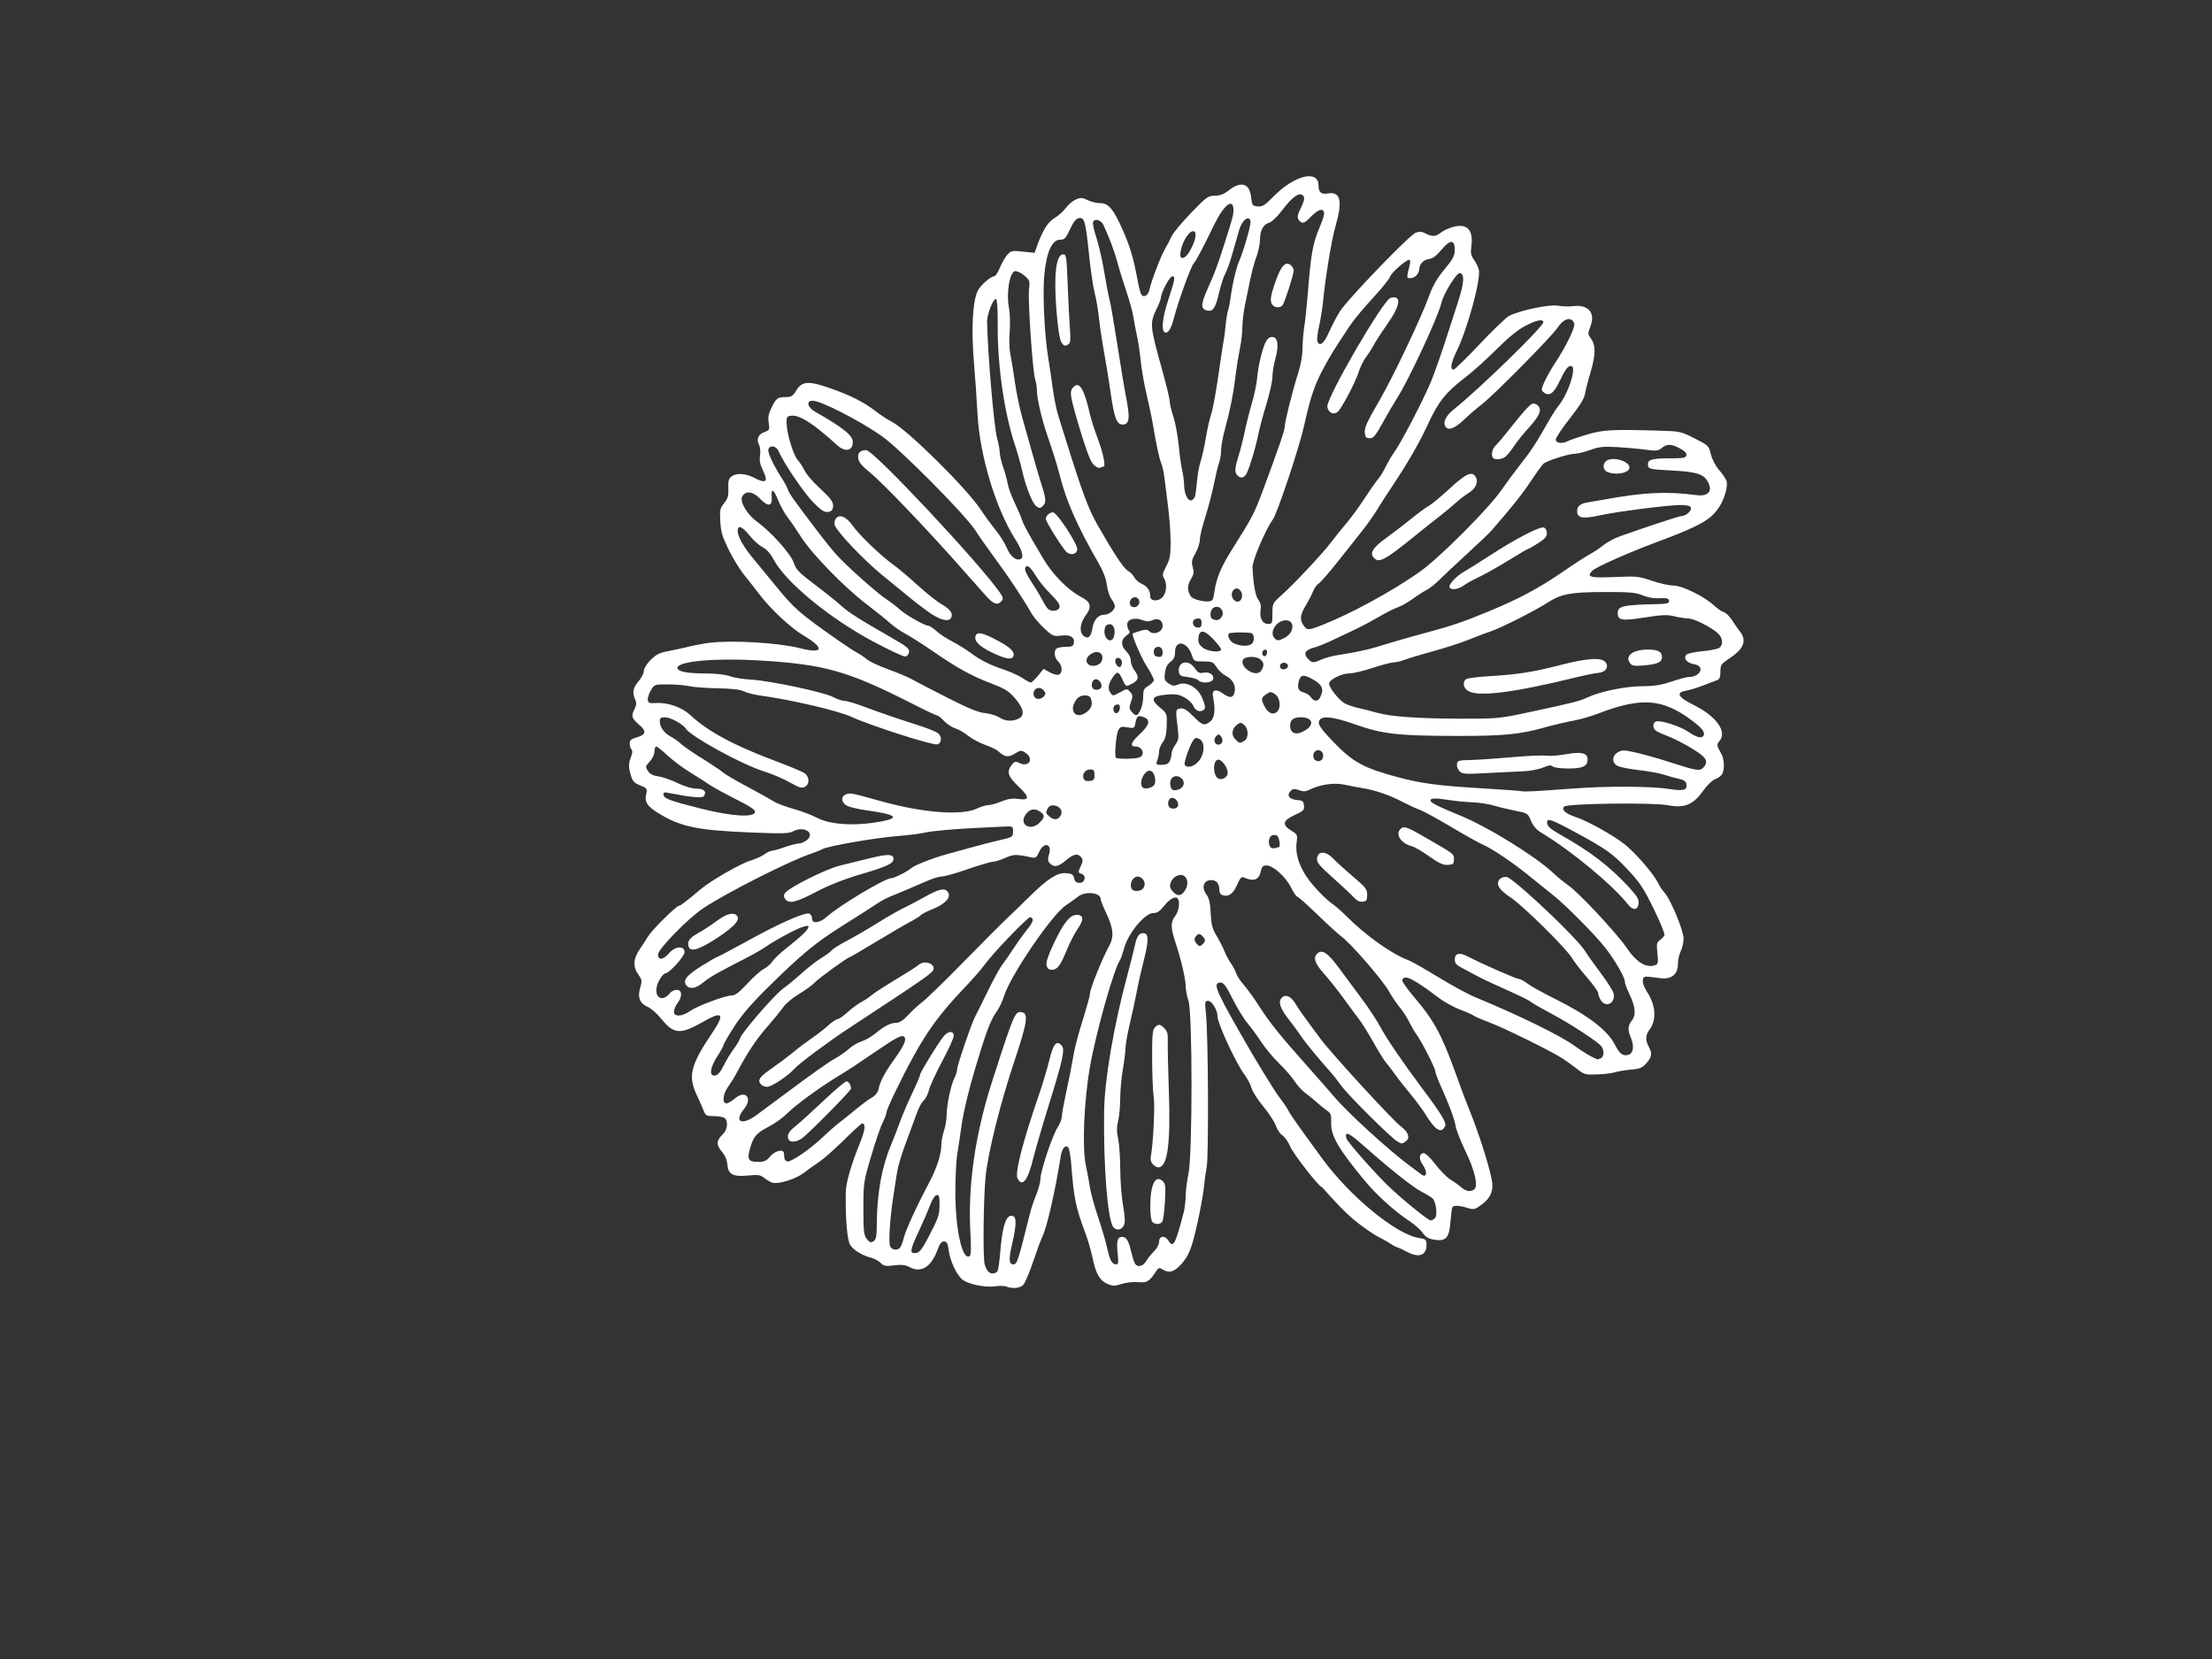 <?xml version="1.0"?><svg width="640" height="480" xmlns="http://www.w3.org/2000/svg">
 <rect width="100%" height="100%" fill="#333333" stroke="none"/>
 <title>gerberdaisypink</title>

 <g>
  <title>Layer 1</title>
  <path fill="#ffffff" id="path2311" d="m382.588,343.579c-0.826,0 -8.365,-9.631 -9.296,-11.877c-0.536,-1.292 -1.553,-2.74 -2.261,-3.22c-0.708,-0.479 -1.565,-1.742 -1.905,-2.805c-0.34,-1.063 -1.952,-3.535 -3.582,-5.493c-1.63,-1.957 -3.186,-4.388 -3.457,-5.401c-0.271,-1.013 -1.178,-2.75 -2.015,-3.861c-2.45,-3.248 -7.799,-14.789 -7.799,-16.828c0,-1.798 -1.621,-4.513 -2.694,-4.513c-0.991,0 -1.021,0.192 -0.627,4.103c0.631,6.27 0.779,40.738 0.188,43.905c-0.282,1.51 -0.613,3.86 -0.737,5.221c-0.329,3.632 -2.105,12.458 -3.378,16.787c-0.793,2.699 -1.686,4.418 -3.143,6.051c-2.142,2.401 -3.6,2.827 -5.546,1.619c-0.934,-0.579 -1.172,-0.498 -1.914,0.65c-1.841,2.849 -2.598,3.3 -5.122,3.05c-1.312,-0.13 -3.449,0.103 -4.749,0.517c-2.065,0.659 -2.595,0.654 -4.193,-0.036c-2.183,-0.943 -3.336,-3.005 -4.289,-7.668c-0.377,-1.845 -1.234,-4.823 -1.905,-6.617c-2.929,-7.835 -3.458,-10.369 -4.212,-20.203c-0.179,-2.329 -0.558,-4.536 -0.843,-4.903c-0.785,-1.013 -1.836,0.154 -2.198,2.442c-1.611,10.184 -4.055,20.858 -5.345,23.348c-0.332,0.64 -1.495,3.793 -2.585,7.006c-1.09,3.213 -2.376,6.291 -2.858,6.841c-0.894,1.02 -3.202,1.268 -5.001,0.538c-0.525,-0.213 -1.908,-0.247 -3.074,-0.075c-3.131,0.462 -8.304,-0.654 -9.812,-2.118c-1.707,-1.657 -3.329,-5.253 -3.754,-8.321c-0.281,-2.031 -0.546,-2.524 -1.353,-2.524c-0.711,0 -1.235,0.647 -1.797,2.221c-1.841,5.15 -4.778,7.02 -8.175,5.204c-1.246,-0.666 -2.306,-0.788 -4.445,-0.512c-2.416,0.312 -2.967,0.211 -3.933,-0.722c-0.618,-0.596 -1.816,-1.255 -2.661,-1.463c-2.58,-0.636 -5.175,-2.21 -6.131,-3.718c-0.882,-1.392 -1.4,-7.56 -1.28,-15.254c0.043,-2.742 1.598,-8.116 4.183,-14.458c1.416,-3.473 1.616,-5.444 0.553,-5.444c-0.221,0 -2.591,2.159 -5.267,4.799c-2.676,2.639 -5.903,5.488 -7.171,6.33c-1.268,0.842 -3.291,2.289 -4.497,3.215c-2.324,1.785 -7.357,3.324 -9.08,2.776c-0.564,-0.179 -1.597,-0.788 -2.297,-1.353c-1.077,-0.869 -1.786,-0.978 -4.611,-0.707c-4.435,0.426 -5.84,-0.301 -6.065,-3.135c-0.108,-1.359 -0.671,-2.674 -1.624,-3.797c-1.658,-1.951 -1.585,-3.169 0.301,-4.999c1.324,-1.285 1.629,-3.566 0.618,-4.612c-0.338,-0.349 -1.726,-0.635 -3.085,-0.635c-2.219,0 -2.526,-0.148 -3.024,-1.456c-0.305,-0.801 -1.254,-2.949 -2.109,-4.773c-2.519,-5.375 -1.707,-8.59 4.489,-17.78c3.803,-5.64 3.116,-6.546 -2.523,-3.323c-6.692,3.825 -8.506,3.696 -12.202,-0.866c-1.182,-1.459 -2.916,-2.984 -3.853,-3.389c-2.342,-1.011 -3.034,-2.739 -2.22,-5.544c0.584,-2.016 0.541,-2.328 -0.533,-3.829c-1.598,-2.233 -1.49,-4.517 0.342,-7.221c0.831,-1.228 1.972,-2.984 2.536,-3.904c1.151,-1.878 8.148,-8.794 8.897,-8.794c0.439,0 2.017,-1.204 6.484,-4.949c2.809,-2.354 11.32,-7.224 14.132,-8.086c1.519,-0.466 3.374,-1.297 4.122,-1.847c0.748,-0.55 1.692,-1 2.097,-1c0.405,0 2.077,-0.476 3.715,-1.059c1.638,-0.582 3.493,-1.059 4.122,-1.059c0.629,0 1.688,-0.462 2.353,-1.026c2.443,-2.072 -0.909,-4.158 -4.016,-2.498c-1.22,0.652 -3.164,0.705 -12.201,0.335c-15.427,-0.632 -20.261,-1.62 -26.51,-5.42c-3.627,-2.206 -4.374,-3.399 -3.746,-5.984c0.294,-1.209 0.105,-1.45 -1.708,-2.186c-2.114,-0.858 -2.443,-1.314 -3.148,-4.362c-0.292,-1.26 -0.191,-2.385 0.327,-3.667c0.51,-1.26 0.581,-2.021 0.224,-2.39c-0.288,-0.298 -0.524,-1.08 -0.524,-1.739c0,-0.943 0.423,-1.315 1.997,-1.753c2.668,-0.742 2.937,-1.76 0.924,-3.496c-2.344,-2.022 -2.558,-2.624 -1.609,-4.521c0.656,-1.311 0.716,-1.949 0.275,-2.948c-0.903,-2.049 -0.663,-3.348 0.975,-5.276c0.845,-0.995 1.537,-2.348 1.537,-3.006c0,-0.689 0.827,-2.032 1.949,-3.164c1.548,-1.561 2.576,-2.084 4.995,-2.538c1.675,-0.314 4.429,-0.911 6.12,-1.327c1.691,-0.415 4.457,-0.923 6.148,-1.127c6.403,-0.775 19.813,0.027 25.747,1.54c6.952,1.773 7.553,0.144 1.321,-3.578c-3.893,-2.325 -9.582,-7.643 -13.005,-12.158c-1.253,-1.653 -3.242,-4.194 -4.419,-5.647c-1.177,-1.453 -3.13,-4.658 -4.34,-7.124c-1.816,-3.701 -2.235,-5.121 -2.4,-8.136c-0.181,-3.309 -0.076,-3.805 1.117,-5.27c1.082,-1.328 1.298,-2.096 1.21,-4.291c-0.085,-2.118 0.099,-2.83 0.887,-3.426c1.403,-1.061 4.082,-0.933 6.434,0.307c3.657,1.928 4.366,1.275 2.57,-2.365c-0.722,-1.464 -0.929,-2.624 -0.714,-4.012c0.17,-1.099 0.042,-2.455 -0.293,-3.102c-0.844,-1.629 -0.24,-3.046 1.578,-3.701c1.477,-0.532 1.544,-0.677 1.223,-2.638c-0.26,-1.589 -0.075,-2.615 0.791,-4.378c1.371,-2.794 1.753,-3.078 4.152,-3.089c1.588,-0.007 2.05,-0.293 2.977,-1.843c1.653,-2.763 3.55,-2.92 9.644,-0.8c5.964,2.075 10.066,4.134 13.263,6.655c1.305,1.029 3.509,2.466 4.896,3.193c4.55,2.382 21.649,19.303 25.611,25.343c1.146,1.747 3.084,4.404 4.306,5.904c1.223,1.5 2.67,3.806 3.217,5.124c1.038,2.501 2.638,3.831 3.974,3.301c1.092,-0.433 0.52,-2.566 -1.569,-5.859c-5.546,-8.743 -10.155,-23.958 -10.823,-35.733c-0.307,-5.404 -0.628,-10.011 -1.07,-15.352c-0.809,-9.777 -0.376,-17.677 1.136,-20.751c0.754,-1.532 3.736,-4.13 4.741,-4.13c0.336,0 1.079,-1.132 1.651,-2.515c0.572,-1.383 1.543,-3.069 2.157,-3.746c1.026,-1.132 1.391,-1.203 4.496,-0.881l3.38,0.351l0.622,-1.766c1.631,-4.632 3.204,-7.175 5.131,-8.294c1.082,-0.628 2.558,-1.943 3.28,-2.92c0.722,-0.978 2.034,-2.087 2.917,-2.465c1.371,-0.587 1.864,-0.559 3.379,0.187c0.976,0.481 2.56,0.874 3.521,0.874c2.526,0 3.904,1.606 6.606,7.694c2.219,5.002 3.153,8.184 4.423,15.069c0.295,1.601 0.738,3.244 0.984,3.65c0.664,1.097 2.013,0.311 2.364,-1.378c0.503,-2.426 3.329,-9.812 4.513,-11.796c0.606,-1.016 1.448,-2.635 1.871,-3.596c0.423,-0.962 2.941,-4.001 5.596,-6.755c4.505,-4.672 4.967,-5.007 6.916,-5.021c1.508,-0.011 2.647,-0.452 4.101,-1.588c3.511,-2.745 5.974,-1.991 6.413,1.963c0.267,2.399 0.38,2.561 1.891,2.713c1.367,0.137 2.07,-0.307 4.704,-2.979c5.972,-6.057 12.876,-7.715 12.908,-3.1c0.014,2.038 0.75,2.66 2.755,2.324c3.634,-0.609 4.272,2.199 2.157,9.499c-1.143,3.948 -2.928,14.805 -3.64,22.152c-0.169,1.747 -0.667,4.784 -1.105,6.749c-0.438,1.965 -0.664,3.93 -0.502,4.367c0.624,1.681 1.885,0.725 3.315,-2.514c0.804,-1.82 2.194,-4.5 3.089,-5.956c2.146,-3.489 20.227,-22.274 22.082,-22.942c1.064,-0.383 1.814,-0.323 2.84,0.226c1.881,1.008 2.949,0.94 4.454,-0.282c0.697,-0.566 2.317,-1.303 3.601,-1.637c3.992,-1.039 5.799,0.922 5.176,5.615c-0.259,1.954 -0.116,2.692 0.756,3.911c0.592,0.827 1.225,2.119 1.408,2.871c0.661,2.723 -3.267,17.135 -6.441,23.634c-1.618,3.312 -1.95,5.28 -0.89,5.28c0.352,0 3.752,-3.306 7.556,-7.346c3.804,-4.04 7.644,-7.727 8.534,-8.194c3.034,-1.59 11.767,-3.413 14.146,-2.953c1.192,0.23 3.09,0.296 4.217,0.146c4.488,-0.598 6.687,1.84 5.196,5.762c-0.821,2.161 -0.814,2.305 0.176,3.69c1.377,1.925 1.317,4.705 -0.213,9.789c-0.684,2.274 -1.384,5.014 -1.554,6.089c-0.22,1.381 -1.507,3.472 -4.392,7.134c-2.245,2.849 -4.081,5.603 -4.081,6.12c0,1.058 1.983,1.296 3.556,0.427c0.51,-0.282 2.927,-1.111 5.372,-1.843c4.713,-1.411 7.146,-1.55 20.53,-1.172c6.544,0.185 6.731,0.224 10.736,2.255c3.98,2.018 4.091,2.126 4.688,4.592c0.365,1.505 1.336,3.353 2.403,4.574c0.985,1.127 1.942,2.54 2.126,3.14c0.456,1.484 -0.548,5.098 -2.082,7.492c-2.405,3.756 -5.612,5.554 -18.384,10.31c-8.02,2.986 -17.382,7.155 -18.377,8.183c-1.761,1.82 -0.673,2.125 6.482,1.818c6.331,-0.272 7.032,-0.201 10.758,1.083c2.192,0.755 4.997,1.373 6.232,1.373c2.527,0 9.129,3.255 11.811,5.823c0.845,0.81 2.064,1.636 2.709,1.837c0.645,0.201 1.728,1.24 2.408,2.308c0.68,1.069 1.703,2.539 2.275,3.267c2.097,2.672 1.231,5.047 -2.813,7.72c-2.611,1.726 -2.785,1.973 -2.785,3.959c0,1.542 -0.244,2.205 -0.897,2.438c-0.493,0.176 -2.28,0.86 -3.97,1.519c-1.691,0.66 -3.938,1.353 -4.995,1.54c-3.165,0.561 -2.5,1.853 2.144,4.161c6.613,3.286 9.78,7.779 7.4,10.496c-0.831,0.949 -0.796,1.163 0.587,3.635c0.856,1.529 0.982,4.398 0.254,5.802c-0.276,0.533 -1.176,1.211 -2.001,1.508c-0.868,0.313 -2.373,1.762 -3.576,3.445c-2.867,4.011 -5.385,5.023 -10.209,4.103c-4.344,-0.828 -29.06,-0.503 -29.928,0.393c-0.889,0.919 0.347,2.042 3.349,3.043c3.433,1.144 10.619,5.137 14.071,7.818c3.022,2.347 8.383,8.523 9.647,11.113c0.452,0.926 1.352,2.28 1.999,3.008c1.761,1.98 5.427,10.816 5.458,13.154c0.015,1.108 -0.346,2.758 -0.801,3.668c-0.455,0.91 -0.828,2.601 -0.828,3.759c0,3.004 -1.905,4.526 -5.123,4.094c-4.923,-0.661 -4.856,-0.669 -5.036,0.645c-0.097,0.706 0.406,2.092 1.175,3.238c2.586,3.856 2.882,8.248 0.745,11.056c-1.158,1.521 -1.224,3.028 -0.214,4.854c1.073,1.939 0.935,2.969 -0.64,4.775c-1.195,1.37 -1.875,1.656 -4.483,1.884c-1.691,0.148 -3.765,0.491 -4.611,0.762c-0.845,0.271 -3.17,0.557 -5.166,0.636c-3.35,0.132 -3.783,0.021 -5.627,-1.442c-1.099,-0.872 -3.039,-2.274 -4.311,-3.115c-3.216,-2.125 -17.073,-8.951 -21.592,-10.635c-2.057,-0.767 -3.984,-1.603 -4.282,-1.859c-0.298,-0.256 -2.036,-1.025 -3.862,-1.71c-1.826,-0.685 -4.587,-2.204 -6.136,-3.377c-7.511,-5.685 -10.046,-6.917 -10.613,-5.159c-0.108,0.337 1.387,2.481 3.324,4.764c6.35,7.488 8.236,11.112 13.458,25.857c0.516,1.456 1.656,4.434 2.534,6.617c2.859,7.11 5.526,15.387 6.58,20.423c0.644,3.078 -0.231,5.308 -2.848,7.254c-2.028,1.508 -2.295,1.572 -4.158,0.996c-2.325,-0.72 -4.012,-0.792 -4.373,-0.188c-0.141,0.235 -0.384,2.074 -0.541,4.086c-0.373,4.784 -1.273,5.829 -4.58,5.317c-1.806,-0.28 -2.593,-0.731 -3.451,-1.975c-0.611,-0.887 -2.299,-2.398 -3.751,-3.357c-4.458,-2.947 -9.481,-7.481 -13.048,-11.779c-7.636,-9.201 -9.842,-13.025 -9.703,-16.826c0.08,-2.175 -0.09,-2.679 -1.141,-3.385c-0.679,-0.457 -2.044,-1.561 -3.032,-2.453c-0.989,-0.893 -2.506,-2.13 -3.373,-2.749c-0.866,-0.619 -2.25,-2.15 -3.074,-3.4c-0.824,-1.251 -2.847,-3.574 -4.494,-5.164c-1.647,-1.589 -3.935,-4.331 -5.084,-6.094c-1.149,-1.762 -2.955,-4.232 -4.014,-5.487c-1.058,-1.256 -2.989,-4.412 -4.289,-7.014c-1.772,-3.545 -2.62,-4.731 -3.381,-4.731c-2.383,0 -1.758,1.695 5.075,13.764c4.811,8.497 10.383,17.616 12.126,19.846c0.912,1.168 1.958,2.718 2.324,3.446c0.679,1.351 2.397,3.787 9.852,13.968c7.972,10.889 21.339,21.853 27.878,22.866c2.077,0.322 2.213,0.447 2.213,2.03c0,3.051 -2.257,3.84 -5.643,1.973c-0.982,-0.542 -2.362,-1.162 -3.066,-1.379c-0.704,-0.217 -2.367,-1.475 -3.981,-2.287c-1.783,-0.897 -2.658,-1.477 -3.073,-1.752c-5.807,-3.849 -8.279,-6.368 -14.374,-13.185zm-93.999,24.219c0.228,-0.364 0.567,-2.568 0.753,-4.897c0.684,-8.561 1.809,-11.817 3.81,-11.024c0.989,0.392 0.899,2.806 -0.299,7.966c-1.036,4.465 -0.957,5.969 0.315,5.969c1.113,0 1.333,-0.671 4.857,-14.823c0.326,-1.31 1.139,-3.722 1.806,-5.36c0.667,-1.638 1.213,-3.726 1.213,-4.641c0,-2.185 3.471,-12.532 4.972,-14.822c0.647,-0.987 1.176,-2.314 1.176,-2.949c0,-0.635 0.483,-3.401 1.073,-6.146c1.175,-5.464 1.586,-7.547 2.478,-12.545c0.326,-1.825 1.504,-6.2 2.619,-9.721c1.115,-3.521 2.027,-6.882 2.027,-7.469c0,-1.264 3.638,-10.279 5.462,-13.536c1.558,-2.782 1.343,-5.138 -0.898,-9.846c-0.819,-1.721 -1.49,-3.439 -1.49,-3.819c0,-1.904 -4.477,-2.379 -6.579,-0.698c-0.749,0.599 -2.326,1.731 -3.504,2.515c-4.056,2.699 -15.993,20.227 -17.893,26.274c-0.463,1.474 -1.393,3.443 -2.066,4.375c-1.847,2.559 -3.072,5.803 -6.357,16.832c-1.805,6.062 -3.318,12.372 -3.808,15.881c-0.447,3.203 -1.037,7.133 -1.311,8.735c-0.274,1.601 -0.512,6.366 -0.529,10.588c-0.043,10.898 1.985,20.167 4.115,18.806c0.423,-0.27 0.491,-2.121 0.242,-6.548c-0.784,-13.92 1.339,-28.684 6.37,-44.286c6.278,-19.47 6.52,-20.034 8.478,-19.745c2.003,0.296 1.609,2.996 -2.016,13.81c-4.22,12.589 -7.808,26.998 -8.464,33.992c-0.612,6.526 -0.775,23.371 -0.243,25.157c0.546,1.833 1.26,2.636 2.347,2.636c0.512,0 1.118,-0.298 1.346,-0.662zm5.798,-26.857c-0.794,-1.534 1.522,-10.566 6.18,-24.096c1.102,-3.203 2.455,-7.707 3.005,-10.009c1.164,-4.871 2.19,-6.062 3.653,-4.241c0.928,1.156 0.275,4.106 -3.827,17.294c-1.834,5.896 -3.828,12.745 -4.431,15.22c-1.576,6.469 -3.187,8.52 -4.579,5.833zm8.417,-61.62c-0.214,-0.882 0.415,-2.794 2.09,-6.353c2.778,-5.901 4.671,-8.267 6.615,-8.267c2.042,0 2.161,1.358 0.347,3.969c-0.887,1.276 -2.324,4.062 -3.194,6.19c-1.866,4.565 -2.748,5.723 -4.36,5.723c-0.828,0 -1.285,-0.385 -1.498,-1.262zm28.805,85.566c0.482,-0.801 1.525,-2.097 2.317,-2.882c0.843,-0.835 1.44,-1.987 1.44,-2.779c0,-1.686 1.725,-1.875 2.68,-0.295c1.401,2.317 2.03,1.157 4.451,-8.205c0.301,-1.165 0.553,-3.309 0.559,-4.764c0.006,-1.456 0.368,-4.314 0.804,-6.353c1.176,-5.497 1.179,-46.548 0.004,-50.036c-0.44,-1.305 -0.803,-3.167 -0.807,-4.138c-0.009,-2.164 -1.256,-7.572 -2.89,-12.527c-1.495,-4.536 -1.526,-6.068 -0.158,-7.865c1.045,-1.373 1.456,-3.898 0.81,-4.978c-0.583,-0.975 -2.391,-0.051 -4.034,2.061c-1.224,1.574 -1.958,2.049 -3.172,2.053c-2.326,0.008 -7.138,5.779 -8.294,9.947c-0.46,1.66 -1.004,3.256 -1.207,3.547c-1.815,2.597 -6.957,20.805 -8.745,30.969c-1.748,9.939 -2.308,23.348 -1.193,28.572c0.406,1.9 0.937,4.766 1.181,6.367c0.244,1.601 1.292,5.413 2.329,8.47c1.037,3.057 2.223,7.097 2.636,8.977c0.81,3.686 1.413,4.787 2.622,4.787c0.638,0 0.713,-0.535 0.434,-3.09c-0.389,-3.553 -0.062,-4.851 1.223,-4.851c1.274,0 1.886,0.935 2.605,3.977c0.343,1.452 0.829,3.057 1.081,3.566c0.681,1.382 2.33,1.12 3.323,-0.529zm-9.473,-9.815c-1.666,-2.074 -2.89,-17.331 -2.685,-33.462c0.117,-9.204 2.768,-24.707 6.79,-39.704c0.859,-3.203 1.792,-6.895 2.073,-8.205c0.604,-2.817 1.202,-3.706 2.495,-3.706c1.563,0 1.609,2.047 0.172,7.676c-0.743,2.912 -1.658,6.961 -2.033,8.999c-0.375,2.038 -1.274,6.207 -1.998,9.264c-0.724,3.057 -1.321,6.392 -1.327,7.411c-0.006,1.019 -0.344,3.759 -0.751,6.088c-0.407,2.329 -0.749,6.095 -0.758,8.368c-0.01,2.273 -0.281,5.212 -0.602,6.53c-0.437,1.794 -0.437,3.085 -0,5.131c0.321,1.504 0.596,5.474 0.612,8.822c0.015,3.348 0.382,8.09 0.815,10.538c0.581,3.288 0.644,4.774 0.239,5.691c-0.597,1.353 -2.171,1.642 -3.041,0.558zm11.284,-1.541c-0.363,-0.375 -0.614,-2.167 -0.612,-4.367c0.005,-6.443 1.459,-9.424 3.614,-7.409c0.79,0.738 0.871,1.511 0.626,5.968c-0.155,2.816 -0.509,5.418 -0.788,5.782c-0.642,0.839 -2.042,0.852 -2.84,0.026zm0.144,-16.655c-0.591,-0.611 -0.761,-1.379 -0.556,-2.515c0.683,-3.782 1.185,-14.539 0.794,-16.987c-0.233,-1.456 -0.437,-6.382 -0.454,-10.947c-0.025,-6.869 0.108,-8.443 0.775,-9.132c1.058,-1.094 1.545,-1.05 2.804,0.25c0.821,0.848 1.026,1.678 0.947,3.838c-0.055,1.516 0.083,7.878 0.307,14.138c0.554,15.498 -0.376,22.234 -3.07,22.234c-0.382,0 -1.078,-0.396 -1.546,-0.879zm-64.49,20.202c2.42,-4.655 2.753,-5.666 2.759,-8.377c0.006,-2.612 -0.125,-3.056 -0.859,-2.91c-0.51,0.101 -1.322,1.389 -1.974,3.128c-0.609,1.626 -2.064,4.987 -3.232,7.47c-2.533,5.383 -2.661,6.385 -0.785,6.15c1.117,-0.14 1.796,-1.045 4.091,-5.461zm-8.594,3.817c0.301,-0.375 0.765,-1.626 1.03,-2.779c0.489,-2.129 3.703,-9.133 7.28,-15.861c2.235,-4.205 3.563,-8.305 3.563,-11c0,-1.01 0.346,-2.85 0.768,-4.088c0.423,-1.238 0.768,-3.233 0.768,-4.434c0,-2.918 1.204,-8.717 2.239,-10.785c0.459,-0.918 0.835,-2.146 0.835,-2.729c0,-1.089 4.187,-13.314 5.154,-15.047c0.297,-0.532 1.924,-3.807 3.616,-7.277c1.692,-3.47 3.6,-6.965 4.239,-7.767c0.64,-0.802 2.094,-2.887 3.231,-4.634c1.137,-1.747 2.913,-4.222 3.947,-5.5c1.84,-2.275 2.093,-3.237 0.953,-3.629c-0.628,-0.216 -11.051,10.65 -13.366,13.935c-0.805,1.142 -3.402,4.104 -5.771,6.583c-6.654,6.96 -10.488,12.12 -14.668,19.742c-3.542,6.458 -7.818,15.344 -7.823,16.257c-0.002,0.441 -0.492,1.741 -1.087,2.89c-0.596,1.148 -2.094,5.518 -3.33,9.712c-2.205,7.482 -2.247,7.765 -2.247,15.183c0,6.695 0.113,7.702 0.992,8.809c0.809,1.019 1.164,1.141 1.921,0.662c0.779,-0.493 0.935,-1.347 0.968,-5.294c0.072,-8.625 1.448,-16.23 4.059,-22.44c0.673,-1.601 1.826,-4.579 2.562,-6.617c0.736,-2.038 2.362,-5.85 3.615,-8.47c1.252,-2.62 2.277,-5.036 2.277,-5.367c-0,-0.621 4.702,-8.324 6.66,-10.911c1.342,-1.773 3.073,-1.958 3.073,-0.327c0,0.621 -1.483,3.896 -3.294,7.279c-1.812,3.383 -3.54,7.125 -3.84,8.316c-0.3,1.191 -0.976,2.568 -1.501,3.06c-0.905,0.846 -1.659,2.454 -3.136,6.686c-0.356,1.019 -1.449,3.989 -2.43,6.6c-0.981,2.611 -1.98,6.065 -2.221,7.676c-0.241,1.611 -0.7,4.597 -1.021,6.635c-1.005,6.39 -1.471,13.647 -0.943,14.667c0.573,1.107 2.139,1.249 2.928,0.267zm154.773,-8.541c0.656,-0.817 0.271,-4.319 -0.6,-5.454c-0.274,-0.357 -1.695,-1.255 -3.159,-1.994c-2.645,-1.337 -9.011,-6.38 -17.083,-13.532c-4.14,-3.668 -5.428,-4.215 -4.887,-2.075c0.283,1.12 8.978,10.925 12.953,14.606c4.412,4.087 10.794,9.203 11.479,9.203c0.38,0 0.963,-0.339 1.296,-0.754zm11.248,-8.199c1.273,-0.833 0.228,-5.49 -2.482,-11.064c-1.371,-2.821 -2.655,-6.081 -2.853,-7.246c-0.374,-2.201 -1.829,-6.113 -4.386,-11.789c-0.822,-1.825 -1.495,-3.651 -1.495,-4.058c0,-0.913 -3.833,-8.46 -5.396,-10.623c-0.631,-0.873 -1.636,-2.594 -2.234,-3.823c-0.597,-1.229 -1.772,-3.043 -2.611,-4.03c-0.839,-0.987 -2.278,-3.117 -3.199,-4.734c-1.896,-3.329 -10.791,-13.603 -13.631,-15.744c-1.032,-0.778 -4.251,-3.714 -7.155,-6.526c-2.904,-2.812 -5.493,-5.112 -5.755,-5.112c-0.262,0 -1.049,-1.169 -1.75,-2.599c-1.501,-3.06 -5.196,-6.401 -7.08,-6.401c-1.038,0 -1.385,0.327 -1.645,1.552c-0.562,2.642 -2.014,3.203 -4.962,1.917c-0.663,-0.289 -1.084,0.16 -1.873,2.004c-1.124,2.625 -2.421,3.628 -4.105,3.173c-0.788,-0.213 -1.107,-0.709 -1.107,-1.72c0,-1.706 -0.844,-2.691 -2.305,-2.691c-2.297,0 -2.971,2.158 -1.343,4.298c0.695,0.913 1.017,2.383 1.159,5.29c0.164,3.348 0.458,4.462 1.747,6.616c0.853,1.424 1.873,3.423 2.268,4.443c0.395,1.019 1.224,2.568 1.842,3.441c0.619,0.873 1.293,2.159 1.498,2.856c0.206,0.698 1.228,2.246 2.272,3.441c1.044,1.195 3.019,3.937 4.389,6.093c2.93,4.612 6.061,8.505 14.088,17.519c3.241,3.639 6.584,7.447 7.429,8.463c3.883,4.664 16.235,15.946 22.322,20.389c1.197,0.873 2.597,1.913 3.113,2.31c1.516,1.169 1.853,-0.709 0.473,-2.638c-1.257,-1.757 -1.232,-3.279 0.059,-3.535c0.54,-0.107 1.806,1.061 3.459,3.192c1.434,1.849 3.353,3.809 4.266,4.355c0.912,0.546 2.31,1.549 3.107,2.228c1.525,1.3 2.692,1.526 3.876,0.752zm-22.23,-13.912c-1.881,-1.099 -14.216,-13.361 -16.14,-16.044c-1.044,-1.456 -2.654,-3.481 -3.579,-4.5c-2.986,-3.293 -6.964,-8.158 -8.224,-10.058c-0.676,-1.019 -2.212,-3.109 -3.414,-4.644c-2.57,-3.282 -3.183,-5.154 -2.067,-6.308c1.123,-1.161 2.692,-0.446 4.052,1.847c0.639,1.077 2.207,3.353 3.484,5.058c1.277,1.705 2.898,3.894 3.602,4.864c2.88,3.969 21.126,23.863 23.398,25.512c2.09,1.517 2.673,3.25 1.414,4.201c-1.108,0.837 -1.21,0.84 -2.526,0.071zm11.196,-3.85c-0.594,-0.43 -1.842,-2.039 -2.773,-3.577c-0.931,-1.537 -2.989,-4.343 -4.573,-6.236c-1.584,-1.893 -3.546,-4.394 -4.361,-5.558c-0.814,-1.165 -1.999,-2.713 -2.633,-3.441c-0.634,-0.728 -2.327,-3.435 -3.763,-6.016c-1.436,-2.581 -3.287,-5.559 -4.113,-6.617c-0.826,-1.059 -2.879,-3.83 -4.563,-6.16c-1.684,-2.329 -4.227,-5.526 -5.651,-7.104c-2.661,-2.949 -3.201,-4.682 -1.827,-5.86c1.409,-1.208 3.045,-0.074 6.278,4.352c1.758,2.407 4.716,6.402 6.572,8.877c1.856,2.475 4.214,6.048 5.241,7.941c2.04,3.761 6.361,10.101 12.372,18.152c5.725,7.669 6.989,9.821 6.365,10.843c-0.736,1.206 -1.333,1.3 -2.571,0.405zm-192.631,8.186c1.326,-1.629 3.865,-2.22 3.98,-0.926c0.033,0.364 0.09,1.015 0.128,1.447c0.038,0.432 0.432,0.858 0.877,0.948c1.078,0.216 6.708,-3.651 10.207,-7.012c1.55,-1.489 3.74,-3.409 4.867,-4.269c1.127,-0.859 3.342,-2.636 4.922,-3.948c1.58,-1.312 3.589,-2.787 4.464,-3.277c1.002,-0.561 1.703,-1.443 1.893,-2.382c0.455,-2.252 1.777,-4.765 4.528,-8.606c2.901,-4.051 3.673,-5.789 2.916,-6.571c-0.625,-0.646 -2.232,0.16 -7.531,3.775c-6.778,4.624 -8.104,5.494 -11.961,7.85c-5.32,3.25 -12.003,8.168 -14.532,10.692c-1.165,1.163 -3.554,2.854 -5.31,3.758c-3.44,1.772 -4.316,2.803 -5.287,6.231c-0.892,3.148 -0.465,3.878 2.269,3.878c1.9,0 2.49,-0.262 3.569,-1.588zm5.273,-5.029c-0.452,-1.217 0.099,-2.189 2.151,-3.797c1.032,-0.809 4.59,-4.037 7.907,-7.174c3.317,-3.137 6.346,-5.704 6.733,-5.704c0.649,0 1.325,1.076 1.325,2.109c0,0.586 -12.451,13.191 -14.221,14.397c-1.71,1.165 -3.496,1.243 -3.895,0.17zm-9.286,-6.888c1.405,-1.022 4.544,-3.345 6.976,-5.161c9.174,-6.852 14.086,-10.338 16.071,-11.404c1.127,-0.605 2.824,-1.799 3.771,-2.654c0.947,-0.854 2.586,-1.821 3.643,-2.148c1.056,-0.327 2.818,-1.333 3.913,-2.235c2.674,-2.202 4.484,-3.126 6.121,-3.126c0.937,0 2.023,-0.714 3.483,-2.29c1.167,-1.259 3.044,-2.982 4.171,-3.828c1.127,-0.846 6.372,-5.95 11.656,-11.342c5.284,-5.392 11.047,-11.169 12.808,-12.836c1.761,-1.668 4.7,-4.513 6.531,-6.323c5.122,-5.062 7.954,-6.874 10.443,-6.684c1.726,0.132 2.118,0.377 2.368,1.482c0.219,0.968 0.637,1.323 1.557,1.323c1.648,0 2.084,-2.124 0.541,-2.63c-0.99,-0.325 -0.999,-0.413 -0.203,-2.138c0.682,-1.477 0.712,-1.945 0.172,-2.618c-1.014,-1.262 -2.291,-0.987 -4.576,0.986c-2.143,1.85 -3.519,2.005 -4.703,0.531c-0.4,-0.498 -0.43,-1.186 -0.095,-2.193c1.078,-3.243 -1.365,-4.022 -2.808,-0.895c-0.79,1.712 -1.025,1.863 -2.425,1.563c-4.302,-0.923 -4.962,-0.906 -7.422,0.188c-1.384,0.615 -3.005,1.118 -3.604,1.118c-0.599,0 -3.827,0.953 -7.175,2.118c-3.348,1.165 -6.705,2.117 -7.462,2.117c-0.756,0 -2.672,0.569 -4.257,1.264c-4.295,1.884 -8.802,3.791 -10.822,4.58c-0.986,0.385 -2.715,1.328 -3.842,2.096c-1.127,0.768 -5.547,3.593 -9.823,6.278c-8.07,5.068 -12.105,8.424 -22.414,18.645c-4.153,4.117 -7.054,7.545 -9.089,10.738c-1.644,2.579 -2.989,4.912 -2.989,5.182c0,0.271 -0.807,1.73 -1.793,3.244c-2.138,3.28 -2.433,5.845 -0.642,5.582c0.799,-0.117 1.561,-1.007 2.49,-2.911c0.736,-1.508 2.031,-3.652 2.879,-4.764c0.847,-1.112 1.698,-2.547 1.892,-3.189c0.496,-1.644 10.157,-12.764 12.468,-14.349c1.055,-0.724 3.417,-2.67 5.248,-4.324c1.832,-1.654 4.405,-3.655 5.72,-4.445c1.314,-0.791 2.684,-1.804 3.044,-2.252c0.36,-0.448 2.281,-1.661 4.27,-2.694c1.989,-1.034 5.913,-3.312 8.721,-5.064c2.808,-1.751 6.266,-3.739 7.685,-4.417c1.419,-0.678 4.288,-2.19 6.376,-3.362c4.208,-2.361 5.894,-2.638 6.69,-1.102c0.763,1.473 -1.053,3.312 -4.731,4.795c-1.625,0.655 -3.082,1.404 -3.238,1.665c-0.156,0.261 -1.478,1.099 -2.937,1.863c-1.459,0.764 -5.943,3.38 -9.963,5.813c-4.02,2.434 -7.429,4.425 -7.576,4.425c-0.572,0 -9.25,6.284 -10.214,7.396c-0.562,0.648 -2.565,2.11 -4.45,3.248c-1.886,1.138 -3.952,2.842 -4.592,3.786c-0.639,0.944 -2.742,3.528 -4.672,5.741c-3.267,3.746 -5.665,7.353 -8.763,13.18c-0.697,1.31 -1.861,3.203 -2.588,4.206c-1.509,2.083 -1.791,4.794 -0.499,4.794c0.452,0 1.522,-0.608 2.376,-1.351c3.107,-2.701 5.357,-0.236 2.73,2.99c-3.032,3.723 -0.706,4.897 3.556,1.796zm1.279,-8.987c-0.983,-1.224 -0.348,-2.101 3.419,-4.724c1.921,-1.338 4.645,-3.391 6.054,-4.564c1.409,-1.172 3.829,-2.999 5.379,-4.059c1.55,-1.06 3.683,-2.721 4.74,-3.69c1.057,-0.969 2.235,-1.762 2.617,-1.762c0.382,0 1.707,-0.918 2.944,-2.04c1.237,-1.122 3.056,-2.46 4.042,-2.973c0.986,-0.514 2.254,-1.361 2.818,-1.882c0.564,-0.522 3.676,-2.541 6.916,-4.488c3.24,-1.947 6.255,-3.874 6.7,-4.283c1.694,-1.558 5.006,-0.416 4.302,1.482c-0.269,0.724 -3.706,3.186 -12.375,8.864c-2.023,1.325 -4.755,3.124 -6.07,3.998c-1.316,0.874 -4.09,2.703 -6.165,4.065c-5.89,3.867 -14.181,10.048 -15.593,11.624c-1.911,2.134 -6.6,5.221 -7.929,5.221c-0.642,0 -1.451,-0.354 -1.799,-0.787zm243.041,-7.475c0.969,-0.384 1.063,-2.317 0.17,-3.501c-0.979,-1.297 -9.183,-6.631 -14.682,-9.545c-2.703,-1.432 -5.26,-2.897 -5.683,-3.254c-0.699,-0.592 -3.184,-1.786 -11.271,-5.416c-1.55,-0.696 -3.74,-1.771 -4.867,-2.39c-1.127,-0.619 -2.914,-1.575 -3.97,-2.125c-1.452,-0.756 -1.921,-1.324 -1.921,-2.327c0,-1.867 1.315,-2.176 3.781,-0.889c4.02,2.099 13.977,6.476 14.73,6.476c0.416,0 1.551,0.609 2.521,1.354c0.971,0.745 4.566,2.742 7.99,4.439c9.497,4.705 15.26,9.132 17.353,13.331c1.287,2.581 2.331,3.337 3.901,2.822c1.362,-0.447 1.669,-2.421 0.735,-4.731c-1.061,-2.624 -1.017,-3.561 0.245,-5.218c1.263,-1.66 1.004,-4.025 -0.864,-7.877c-0.666,-1.373 -1.212,-2.922 -1.212,-3.441c-0.002,-1.236 -3.102,-6.52 -5.802,-9.888c-3.187,-3.976 -11.443,-12.281 -14.984,-15.072c-1.712,-1.349 -4.862,-3.882 -7.002,-5.629c-4.614,-3.768 -10.652,-7.824 -13.433,-9.025c-1.098,-0.474 -5.176,-2.755 -9.064,-5.069c-3.887,-2.314 -7.955,-4.531 -9.038,-4.926c-1.084,-0.395 -3.209,-1.367 -4.723,-2.16c-3.87,-2.027 -7.932,-3.456 -11.519,-4.055c-1.691,-0.282 -4.284,-0.773 -5.763,-1.091c-2.831,-0.608 -7.025,0.034 -9.944,1.522c-1.045,0.533 -1.742,0.558 -2.99,0.109c-1.325,-0.477 -1.775,-0.434 -2.421,0.235c-1.221,1.261 -0.449,2.402 1.751,2.59c1.696,0.144 1.971,0.355 2.111,1.613c0.145,1.299 -0.13,1.58 -2.69,2.75c-3.468,1.585 -3.742,2.831 -0.991,4.508c1.779,1.085 1.847,1.231 1.56,3.392c-0.519,3.914 1.179,8.283 4.879,12.554c1.752,2.022 4.065,4.278 5.141,5.013c1.076,0.736 2.945,2.342 4.155,3.571c5.576,5.664 13.41,11.257 18.169,12.971c0.853,0.307 4.739,2.509 8.636,4.894c3.897,2.384 8.741,5.015 10.763,5.845c12.396,5.09 24.715,11.125 28.723,14.071c2.492,1.832 5.531,3.608 6.622,3.871c0.047,0.011 0.451,-0.124 0.897,-0.301zm0.091,-16.706c-0.45,-0.664 -0.818,-1.606 -0.818,-2.094c0,-0.488 -1.41,-2.495 -3.133,-4.46c-1.723,-1.965 -3.759,-4.592 -4.524,-5.839c-1.8,-2.932 -14.158,-15.109 -17.733,-17.472c-2.938,-1.942 -3.995,-3.347 -3.506,-4.663c0.372,-1.001 2.021,-1.594 2.892,-1.04c4.42,2.812 20.111,17.821 22.162,21.197c0.564,0.928 2.587,3.772 4.497,6.321c1.91,2.549 3.615,5.221 3.79,5.939c0.662,2.727 -2.114,4.343 -3.627,2.112zm-71.533,-29.855c-0.695,-0.772 -3.409,-3.316 -6.03,-5.653c-4.025,-3.588 -4.742,-4.464 -4.611,-5.634c0.247,-2.198 2.546,-2.183 4.643,0.031c0.913,0.964 3.504,3.317 5.759,5.229c3.676,3.118 4.098,3.664 4.098,5.297c0,1.554 -0.19,1.843 -1.298,1.977c-0.876,0.106 -1.709,-0.3 -2.561,-1.248zm21.79,-11.886c-1.972,-1.411 -4.209,-2.718 -4.971,-2.904c-3.069,-0.749 -4.874,-3.379 -3.38,-4.923c0.982,-1.015 1.752,-0.786 6.463,1.923c9.361,5.383 9.06,5.157 9.06,6.786c0,1.353 -0.184,1.517 -1.793,1.595c-1.39,0.068 -2.6,-0.489 -5.379,-2.478zm-213.764,44.731c2.132,-1.497 10.219,-4.491 12.131,-4.491c0.869,0 2.192,-1.031 4.359,-3.397c1.711,-1.868 3.858,-3.779 4.771,-4.246c0.913,-0.467 2.044,-1.454 2.513,-2.194c0.469,-0.739 2.258,-2.44 3.975,-3.779c8.333,-6.496 8.64,-8.445 0.678,-4.314c-2.318,1.203 -5.154,2.853 -6.302,3.667c-1.148,0.814 -3.684,2.295 -5.635,3.29c-8.631,4.404 -10.842,5.657 -12.712,7.206c-2.152,1.782 -3.924,2.1 -4.904,0.88c-1.134,-1.411 0.003,-2.88 4.306,-5.567c2.348,-1.465 4.418,-2.664 4.601,-2.664c0.183,0 4.185,-2.12 8.894,-4.71c9.365,-5.152 16.526,-8.302 17.761,-7.812c0.435,0.173 0.791,0.798 0.791,1.389c0,1.61 2.189,1.379 4.209,-0.444c3.58,-3.232 16.828,-11.186 18.631,-11.186c0.887,0 4.719,-1.918 5.849,-2.928c0.973,-0.87 6.494,-3.017 10.502,-4.085c1.691,-0.45 4.803,-1.311 6.916,-1.913c2.113,-0.602 5.687,-1.52 7.941,-2.04c4.009,-0.925 4.098,-0.98 4.098,-2.533c0,-1.547 -0.06,-1.585 -2.305,-1.47c-1.268,0.065 -4.15,0.202 -6.404,0.303c-7.877,0.355 -14.873,0.963 -16.906,1.471c-1.127,0.281 -4.7,0.729 -7.941,0.996c-6.613,0.543 -19.95,2.863 -21.55,3.748c-0.576,0.318 -2.014,0.898 -3.196,1.289c-6.247,2.065 -24.414,11.25 -31.351,15.85c-4.337,2.876 -13.064,11.814 -13.064,13.38c0,1.746 1.527,1.571 3.17,-0.364c1.763,-2.076 4.515,-2.282 4.515,-0.337c0,1.253 -4.477,6.16 -5.621,6.16c-0.298,0 -0.999,0.774 -1.557,1.72c-2.479,4.202 0.133,7.507 3.056,3.867c0.364,-0.453 1.209,-0.823 1.879,-0.823c1.563,0 1.659,1.924 0.193,3.85c-0.564,0.74 -1.025,1.844 -1.025,2.454c0,1.576 2.326,1.465 4.734,-0.225zm-0.438,-18.488c-0.571,-1.537 0.116,-2.575 2.621,-3.964c1.409,-0.781 3.716,-2.281 5.127,-3.333c2.862,-2.134 4.747,-2.787 5.869,-2.034c1.635,1.098 -0.051,3.199 -5.361,6.683c-5.108,3.351 -7.688,4.179 -8.256,2.649zm27.944,-13.839c-0.479,-0.596 -0.522,-1.086 -0.15,-1.696c0.953,-1.561 11.731,-6.987 15.925,-8.016c2.191,-0.538 6.191,-1.523 8.889,-2.188c4.986,-1.23 6.622,-1.163 6.622,0.27c0,1.31 -1.924,2.207 -9.529,4.446c-4.776,1.406 -9.131,3.126 -12.853,5.075c-5.862,3.07 -7.77,3.522 -8.905,2.11zm251.81,19.038c0.687,-0.272 0.772,-0.848 0.496,-3.369c-0.288,-2.629 -0.199,-3.139 0.653,-3.774c0.542,-0.404 1.156,-1.027 1.363,-1.385c0.217,-0.375 -1.084,-3.633 -3.065,-7.676c-2.96,-6.042 -4.021,-7.642 -7.58,-11.433c-4.394,-4.681 -6.233,-5.975 -15.811,-11.134c-6.607,-3.558 -7.7,-3.869 -7.447,-2.113c0.113,0.782 1.227,1.733 3.567,3.044c8.807,4.933 14.501,9.285 20.069,15.338c2.38,2.587 2.947,3.532 2.818,4.693c-0.222,1.99 -1.643,2.131 -3.068,0.305c-4.349,-5.572 -16.478,-15.615 -25.054,-20.745c-1.447,-0.865 -2.386,-1.944 -3.016,-3.463c-0.893,-2.154 -0.999,-2.223 -4.437,-2.889c-1.937,-0.376 -4.79,-1.059 -6.34,-1.518c-1.55,-0.459 -4.316,-0.885 -6.148,-0.946c-1.831,-0.061 -5.126,-0.388 -7.322,-0.727c-3.908,-0.603 -5.277,-0.458 -4.705,0.499c0.315,0.527 3.47,2.049 8.184,3.947c8.117,3.268 22.289,12.02 27.408,16.925c0.986,0.945 2.831,2.445 4.098,3.332c3.151,2.207 14.072,13.902 16.943,18.145c2.895,4.277 5.783,5.979 8.392,4.944zm-130.973,-6.13c0.813,-0.84 0.776,-1.24 -0.208,-2.257c-0.635,-0.656 -0.986,-0.711 -1.537,-0.238c-0.393,0.337 -0.714,0.893 -0.714,1.236c0,0.652 1.008,1.894 1.537,1.894c0.169,0 0.584,-0.286 0.922,-0.635zm-5.032,-15.753c0.755,-1.459 0.645,-2.965 -0.275,-3.755c-1.17,-1.003 -3.423,-0.025 -4.027,1.748c-0.406,1.194 -0.287,1.662 0.702,2.749c1.312,1.443 2.606,1.175 3.6,-0.743zm-12.304,-0.262c0.796,-0.992 0.518,-2.402 -0.62,-3.142c-1.643,-1.069 -3.518,1.078 -2.749,3.148c0.367,0.989 2.573,0.985 3.369,-0.006zm39.254,-11.936c0.618,0 0.107,-3.106 -0.554,-3.368c-1.324,-0.525 -2.305,0.238 -2.305,1.792c0,1.518 0.742,2.197 1.963,1.798c0.375,-0.122 0.779,-0.223 0.897,-0.223zm-69.18,-7.123c1.576,-1.628 1.576,-2.166 0.002,-3.232c-1.524,-1.032 -3.085,-0.622 -4.174,1.095c-1.834,2.892 1.693,4.698 4.172,2.137zm-45.48,-0.391c5.164,-1.006 3.736,-2.001 -4.493,-3.13c-2.395,-0.329 -4.989,-0.933 -5.763,-1.343c-1.719,-0.91 -1.87,-2.694 -0.279,-3.302c1.231,-0.471 1.39,-0.439 10.397,2.063c11.793,3.276 22.991,4.135 27.336,2.097c1.228,-0.576 2.776,-1.047 3.439,-1.047c0.663,0 2.365,-0.472 3.782,-1.049c1.85,-0.754 3.208,-0.96 4.818,-0.732c3.38,0.479 3.41,-0.491 0.114,-3.612c-3.083,-2.918 -3.502,-4.258 -1.95,-6.238c0.801,-1.023 1.071,-1.084 2.273,-0.518c2.764,1.301 4.222,-1.269 1.692,-2.982c-1.197,-0.81 -1.385,-0.795 -3.105,0.254c-1.908,1.164 -2.862,1.007 -4.878,-0.803c-0.442,-0.397 -2.11,-1.186 -3.707,-1.754c-1.596,-0.568 -3.77,-1.735 -4.831,-2.593c-1.061,-0.859 -2.755,-1.831 -3.765,-2.161c-1.01,-0.33 -2.494,-1.309 -3.298,-2.175c-0.804,-0.867 -1.69,-1.576 -1.97,-1.576c-0.28,0 -3.292,-1.417 -6.692,-3.148c-19.146,-9.749 -25.817,-11.646 -44.903,-12.77c-12.747,-0.75 -23.525,0.237 -23.525,2.156c0,1.046 2.635,1.586 7.846,1.61c3.228,0.014 5.999,0.317 7.267,0.793c1.127,0.423 3.893,0.87 6.148,0.992c5.373,0.291 21.045,3.61 23.727,5.024c1.157,0.61 2.631,1.115 3.276,1.122c0.645,0.008 2.787,0.611 4.759,1.34c6.17,2.282 10.572,3.797 16.138,5.554c2.959,0.934 5.793,2.071 6.298,2.527c1.137,1.026 0.944,2.93 -0.323,3.18c-1.44,0.284 -19.422,-5.481 -24.687,-7.915c-4.017,-1.856 -17.515,-5.012 -26.904,-6.29c-1.561,-0.212 -3.521,-0.731 -4.355,-1.153c-1.016,-0.514 -3.521,-0.803 -7.602,-0.878c-3.347,-0.061 -7.036,-0.337 -8.197,-0.614c-1.161,-0.277 -3.901,-0.509 -6.089,-0.517c-3.941,-0.013 -3.987,0.003 -5.004,1.708c-0.564,0.946 -0.964,2.197 -0.889,2.779c0.117,0.903 0.467,1.037 2.381,0.909c3.401,-0.227 7.504,1.226 9.962,3.528c4.963,4.647 12.646,8.784 24.62,13.258c3.912,1.462 7.658,3.027 8.325,3.478c1.522,1.03 1.609,3.186 0.16,3.987c-0.867,0.479 -1.626,0.255 -4.327,-1.279c-1.802,-1.023 -5.19,-2.464 -7.53,-3.202c-6.585,-2.077 -21.331,-10.189 -22.708,-12.492c-0.7,-1.171 -4.394,-3.157 -5.87,-3.157c-1.268,0 -1.547,0.217 -1.547,1.206c0,1.652 1.278,3.398 3.233,4.416c0.899,0.468 2.21,1.406 2.915,2.084c0.704,0.678 3.471,2.586 6.148,4.239c2.677,1.654 5.328,3.429 5.891,3.945c0.564,0.516 3.676,2.352 6.916,4.078c3.24,1.727 6.676,3.641 7.634,4.254c0.958,0.613 3.61,1.634 5.892,2.27c2.282,0.635 5.301,1.769 6.71,2.519c4.036,2.149 11.406,2.559 19.094,1.061zm51.547,-1.619c0.772,-1.267 -0.164,-2.73 -1.881,-2.943c-0.946,-0.117 -1.498,0.174 -1.938,1.023c-0.531,1.026 -0.455,1.321 0.561,2.171c1.365,1.142 2.459,1.058 3.257,-0.251zm-88.419,-1.009c0.119,-0.65 -1.334,-1.628 -5.631,-3.786c-3.185,-1.6 -6.599,-3.473 -7.585,-4.162c-0.986,-0.689 -3.49,-2.287 -5.565,-3.552c-2.075,-1.265 -5.016,-3.464 -6.537,-4.887c-1.521,-1.423 -2.994,-2.588 -3.272,-2.588c-0.279,0 -0.507,0.642 -0.507,1.427c0,0.821 -0.575,2.047 -1.355,2.888c-1.279,1.38 -1.31,1.532 -0.549,2.731c0.572,0.902 1.457,1.362 3.054,1.588c1.237,0.175 3.732,1.043 5.544,1.93c2.02,0.987 4.117,1.611 5.418,1.612c2.191,0 3.022,0.798 2.223,2.133c-0.416,0.696 -3.552,0.427 -10.159,-0.872c-1.473,-0.29 -1.69,-0.201 -1.535,0.628c0.192,1.03 2.19,1.742 11.191,3.989c8.597,2.146 14.969,2.531 15.265,0.922zm122.363,-1.777c0.352,-0.947 -0.664,-2.375 -1.689,-2.375c-0.872,0 -1.423,1.289 -1.017,2.382c0.383,1.032 2.322,1.027 2.706,-0.007zm114.683,-5.078c9.46,-0.711 22.323,-0.647 27.252,0.135c4.299,0.683 5.418,0.409 5.187,-1.269c-0.126,-0.914 -0.644,-1.301 -2.213,-1.653c-1.127,-0.253 -3.087,-0.796 -4.355,-1.207c-1.268,-0.411 -4.495,-0.998 -7.172,-1.305c-2.677,-0.306 -5.443,-0.845 -6.148,-1.196c-1.751,-0.873 -1.72,-2.95 0.06,-3.982c1.191,-0.691 1.792,-0.675 5.379,0.142c2.221,0.506 6.574,1.742 9.674,2.748c7.633,2.477 8.613,2.636 9.65,1.564c1.056,-1.091 1.083,-2.079 0.085,-3.11c-1.496,-1.546 -7.131,-4.775 -10.713,-6.139c-2.856,-1.088 -3.668,-1.635 -3.797,-2.56c-0.1,-0.716 0.163,-1.306 0.673,-1.508c1.299,-0.515 7.012,1.294 9.524,3.016c2.299,1.576 3.763,1.943 4.283,1.074c0.583,-0.975 -0.43,-2.261 -3.659,-4.642c-8.297,-6.118 -14.467,-6.527 -26.794,-1.775c-2.113,0.815 -5.4,1.754 -7.304,2.088c-1.904,0.334 -5.592,1.205 -8.197,1.935c-7.238,2.029 -11.833,2.471 -25.484,2.452c-16.854,-0.023 -21.497,-0.544 -29.189,-3.278c-7.075,-2.515 -10.394,-2.73 -10.675,-0.694c-0.119,0.866 0.996,2.363 4.37,5.862c5.465,5.669 8.653,7.409 18.331,10.004c7.138,1.914 11.772,2.515 25.871,3.356c4.931,0.294 9.426,0.624 9.99,0.732c1.123,0.216 3.807,0.077 15.369,-0.792zm-33.23,-4.977c-0.491,-0.508 -0.823,-1.429 -0.738,-2.048c0.14,-1.017 0.5,-1.132 3.741,-1.193c1.972,-0.037 6.929,-0.36 11.015,-0.717c6.836,-0.598 9.312,-0.698 12.423,-0.502c0.634,0.04 2.818,-0.202 4.854,-0.537c4.085,-0.673 5.776,-0.222 5.776,1.54c0,2.01 -1.37,2.666 -5.569,2.666c-2.27,0 -4.207,-0.256 -4.541,-0.601c-0.434,-0.448 -1.143,-0.363 -2.792,0.335c-1.216,0.514 -3.709,0.99 -5.541,1.057c-1.831,0.067 -6.571,0.302 -10.533,0.522c-6.482,0.36 -7.292,0.308 -8.096,-0.522zm-80.044,4.371c1.18,-1.947 -1.824,-4.057 -3.25,-2.282c-0.388,0.483 -0.518,1.366 -0.322,2.176c0.266,1.094 0.596,1.331 1.671,1.198c0.737,-0.091 1.592,-0.583 1.901,-1.092zm-8.247,-0.447c0.654,-1.08 0.052,-3.608 -0.955,-4.007c-1.708,-0.677 -3.765,3.395 -2.418,4.787c0.611,0.631 2.829,0.118 3.373,-0.781zm-17.314,-2.861c0,-1.322 -0.205,-1.588 -1.225,-1.588c-1.432,0 -2.412,1.322 -1.933,2.61c0.228,0.614 0.785,0.848 1.747,0.734c1.191,-0.142 1.412,-0.416 1.412,-1.756zm38.364,0.138c0.618,-1.018 -0.451,-3.388 -1.971,-4.373c-1.536,-0.995 -2.446,2.288 -1.266,4.567c0.651,1.257 2.421,1.151 3.237,-0.194zm-8.184,-4.149c1.729,-2.123 1.856,-5.452 0.242,-6.345c-0.84,-0.464 -1.222,-0.439 -1.693,0.114c-0.983,1.151 -2.97,6.714 -2.613,7.312c0.657,1.098 2.741,0.544 4.064,-1.081zm-8.425,0.075c0.292,-0.563 0.53,-1.526 0.53,-2.139c0,-0.613 0.495,-1.806 1.099,-2.651c0.958,-1.339 1.051,-1.932 0.721,-4.611c-0.689,-5.603 -0.675,-5.705 0.785,-5.88c0.998,-0.12 1.909,0.436 3.69,2.25c2.621,2.67 3.295,2.862 5.005,1.431c1.201,-1.005 1.449,-3.505 0.703,-7.096c-0.41,-1.972 0.838,-2.409 2.786,-0.975c2.004,1.475 3.051,1.398 3.452,-0.254c0.464,-1.91 -0.513,-3.793 -2.48,-4.779c-0.921,-0.462 -2.144,-1.591 -2.717,-2.511c-0.958,-1.534 -1.269,-1.671 -3.795,-1.671c-2.669,0 -2.769,-0.054 -3.336,-1.788c-1.313,-4.016 -4.89,-4.663 -4.89,-0.885c0,1.312 -0.351,2.055 -1.315,2.78c-0.916,0.689 -1.401,1.651 -1.597,3.167c-0.25,1.926 -0.127,2.283 1.062,3.088c1.109,0.751 1.595,0.803 2.777,0.297c2.285,-0.978 5.569,0.787 6.815,3.663c1.169,2.698 1.21,3.497 0.199,3.898c-1.134,0.45 -2.095,-0.087 -2.728,-1.522c-0.309,-0.7 -1.47,-1.752 -2.582,-2.338c-1.67,-0.88 -2.607,-1.009 -5.4,-0.739c-4.078,0.393 -4.442,1.358 -1.451,3.842c1.906,1.583 1.927,1.64 1.812,5.078c-0.086,2.566 -0.389,3.836 -1.16,4.848c-0.574,0.754 -1.044,1.919 -1.044,2.588c0,0.67 -0.225,1.829 -0.5,2.576c-0.476,1.295 -0.417,1.358 1.263,1.358c1.218,0 1.926,-0.316 2.293,-1.024zm8.315,-23.436c-0.339,-0.351 -1.711,-0.768 -3.048,-0.926c-2.048,-0.243 -2.458,-0.481 -2.599,-1.509c-0.408,-2.973 2.745,-3.741 4.558,-1.11c0.924,1.341 1.385,1.587 2.533,1.35c1.751,-0.362 3.248,0.671 2.783,1.921c-0.399,1.074 -3.273,1.261 -4.228,0.275zm35.946,22.607c0.45,-1.211 -0.18,-2.382 -1.281,-2.382c-1.101,0 -1.73,1.172 -1.281,2.382c0.162,0.437 0.739,0.794 1.281,0.794c0.542,0 1.119,-0.357 1.281,-0.794zm-52.27,-0.882c0.661,-1.083 -0.343,-2.559 -1.74,-2.559c-1.86,0 -1.53,-1.138 1.018,-3.505c2.902,-2.696 3.286,-4.193 1.277,-4.982c-1.673,-0.657 -2.053,-0.402 -2.449,1.641c-0.307,1.587 -0.391,1.634 -2.333,1.295c-1.764,-0.308 -2.093,-0.199 -2.651,0.877c-0.61,1.178 -1.125,7.177 -0.68,7.921c0.118,0.197 1.746,0.322 3.617,0.276c2.556,-0.062 3.536,-0.302 3.941,-0.964zm23.212,-3.889c0.164,-0.44 0.003,-1.167 -0.356,-1.615c-0.576,-0.717 -0.744,-0.721 -1.408,-0.034c-0.891,0.921 -0.475,2.45 0.666,2.45c0.44,0 0.934,-0.36 1.098,-0.801zm6.364,-0.277c1.22,-0.675 1.328,-3.263 0.186,-4.443c-0.972,-1.005 -1.317,-1.03 -2.375,-0.17c-1.409,1.145 -1.593,2.876 -0.432,4.076c1.213,1.253 1.297,1.27 2.621,0.538zm17.769,-3.152c2.676,-1.686 1.907,-3.711 -1.409,-3.711c-2.091,0 -3.074,0.762 -3.074,2.382c0,2.441 1.848,2.989 4.483,1.329zm-83.146,-3.267c1.967,-0.926 1.67,-2.882 -0.892,-5.879c-1.836,-2.147 -2.882,-2.801 -7.015,-4.386c-5.768,-2.212 -9.57,-4.316 -16.866,-9.33c-2.979,-2.047 -6.522,-4.302 -7.874,-5.01c-1.352,-0.708 -3.314,-2.066 -4.361,-3.019c-1.046,-0.952 -4.208,-3.492 -7.026,-5.645c-6.386,-4.879 -15.664,-14.422 -18.781,-19.32c-1.297,-2.038 -3.059,-4.608 -3.915,-5.71c-0.856,-1.102 -2.078,-3.306 -2.716,-4.897c-1.347,-3.358 -2.105,-3.729 -1.89,-0.926c0.207,2.707 -1.039,2.858 -3.406,0.412c-2.031,-2.098 -4.067,-2.36 -5.1,-0.656c-0.863,1.425 1.324,5.211 4.214,7.296c4.076,2.94 9.838,9.372 10.678,11.919c0.655,1.987 1.484,2.842 6.225,6.424c3.008,2.272 6.392,4.984 7.519,6.026c2.035,1.881 5.124,3.841 14.758,9.362c4.178,2.394 4.998,3.07 4.867,4.014c-0.086,0.624 -0.565,1.215 -1.063,1.313c-0.498,0.098 -4.721,-1.869 -9.384,-4.371c-12.81,-6.873 -25.334,-17.213 -28.788,-23.766c-0.878,-1.665 -1.996,-2.9 -3.202,-3.536c-1.019,-0.537 -2.716,-2.066 -3.772,-3.396c-2.043,-2.577 -3.387,-3.108 -3.387,-1.34c0,1.71 1.718,4.748 4.686,8.286c1.508,1.798 4.241,5.118 6.072,7.378c5.574,6.879 6.973,8.108 18.163,15.952c2.241,1.571 4.777,3.228 5.635,3.683c0.859,0.455 2.15,1.329 2.87,1.943c0.72,0.614 3.486,1.908 6.148,2.875c2.662,0.967 5.646,2.213 6.632,2.769c0.986,0.556 5.579,2.942 10.207,5.304c6.191,3.159 9.128,4.37 11.118,4.582c1.488,0.159 3.35,0.715 4.138,1.237c1.687,1.117 3.691,1.267 5.507,0.412zm147.356,-1.817c13.67,-2.932 14.954,-3.257 17.494,-4.431c3.73,-1.724 10.925,-3.172 15.823,-3.184c3.301,-0.009 5.409,-0.346 8.341,-1.335c2.158,-0.728 4.367,-1.323 4.908,-1.323c3.53,0 4.911,-3.202 1.598,-3.706c-2.043,-0.311 -3.19,-1.735 -2.211,-2.746c0.35,-0.362 2.485,-0.822 4.743,-1.022c2.259,-0.201 4.446,-0.655 4.859,-1.01c1.102,-0.945 0.919,-2.817 -0.4,-4.091c-1.784,-1.723 -6.985,-4.365 -8.594,-4.365c-0.795,0 -2.615,-0.279 -4.044,-0.62c-2.149,-0.513 -3.657,-0.452 -8.723,0.351c-6.498,1.03 -7.711,0.822 -7.711,-1.319c0,-2.014 1.561,-2.352 11.911,-2.582c2.249,-0.05 2.946,-0.253 2.946,-0.859c0,-0.827 -0.565,-0.954 -3.622,-0.812c-1.006,0.047 -2.85,-0.347 -4.098,-0.875c-1.895,-0.802 -3.704,-0.956 -10.978,-0.935c-9.913,0.029 -12.549,0.534 -16.65,3.188c-3.436,2.224 -13.328,7.22 -16.138,8.152c-1.127,0.374 -4.026,1.469 -6.442,2.434c-2.416,0.965 -7.142,2.498 -10.502,3.406c-3.36,0.908 -6.979,1.995 -8.041,2.414c-1.062,0.419 -2.5,0.763 -3.196,0.763c-0.695,0 -3.423,0.715 -6.062,1.588c-2.639,0.873 -5.648,1.588 -6.686,1.588c-2.301,0 -5.946,1.826 -5.946,2.978c0,1.202 2.929,4.858 4.614,5.758c0.786,0.42 2.548,1.006 3.915,1.302c1.367,0.296 3.754,0.902 5.303,1.345c3.994,1.144 11.885,1.704 24.379,1.73c10.346,0.021 11.159,-0.054 19.211,-1.781zm-17.349,-6.334c-1.256,-0.909 -1.491,-2.46 -0.498,-3.282c0.352,-0.292 3.061,-0.672 6.02,-0.846c8.821,-0.517 13.176,-1.183 21.106,-3.225c8.295,-2.136 12.413,-2.348 13.419,-0.691c0.845,1.392 -0.224,2.751 -2.302,2.924c-0.958,0.08 -4.047,0.71 -6.864,1.401c-17.964,4.402 -28.228,5.638 -30.88,3.718zm47.091,-7.82c-1.742,-2.169 0.602,-4.041 5.076,-4.053c2.924,-0.008 4.073,0.599 4.073,2.151c0,1.464 -1.17,2.034 -4.918,2.394c-2.898,0.278 -3.686,0.187 -4.231,-0.492zm-157.163,13.9c1.333,-1.083 1.646,-2.255 1.039,-3.889c-0.419,-1.129 -2.917,-1.073 -3.904,0.089c-2.83,3.33 -0.447,6.491 2.865,3.8zm15.425,-0.465c0.43,-0.859 0.783,-2.586 0.785,-3.838c0.003,-1.973 0.208,-2.396 1.537,-3.178c0.844,-0.496 1.534,-1.253 1.534,-1.683c0,-0.43 -0.909,-2.196 -2.021,-3.925c-1.539,-2.394 -4.127,-8.329 -4.127,-9.464c0,-0.071 0.93,-0.417 2.066,-0.769c1.575,-0.488 2.208,-0.493 2.664,-0.021c1.336,1.381 3.98,0.358 3.98,-1.54c0,-1.552 -1.379,-2.321 -2.887,-1.611c-1.01,0.475 -1.71,0.475 -2.981,0c-2.311,-0.863 -4.378,-0.254 -4.378,1.291c0,0.664 0.242,1.458 0.539,1.764c0.377,0.389 0.145,0.823 -0.768,1.442c-1.675,1.134 -1.685,2.956 -0.026,4.566c0.751,0.729 1.281,1.833 1.281,2.668c0,0.783 0.461,2.03 1.025,2.77c1.413,1.857 1.284,2.866 -0.487,3.812c-2.003,1.07 -1.935,1.097 -2.967,-1.169c-1.064,-2.334 -1.506,-2.443 -2.724,-0.671c-1.36,1.979 -1.597,3.378 -0.765,4.528c0.737,1.019 0.771,1.018 2.793,-0.101c2.017,-1.115 2.059,-1.117 2.938,-0.113c0.781,0.891 0.81,1.252 0.237,2.89c-0.573,1.638 -0.543,1.999 0.239,2.892c1.206,1.377 1.598,1.292 2.515,-0.541zm-5.971,-0.465c0.106,-0.747 -0.107,-1.15 -0.61,-1.15c-0.996,0 -1.52,0.887 -1.136,1.922c0.417,1.123 1.547,0.623 1.746,-0.773zm45.585,0.862c1.126,-1.163 0.744,-4.018 -0.666,-4.972c-1.186,-0.803 -1.375,-0.803 -2.561,0c-1.488,1.008 -1.55,1.416 -0.523,3.468c1.036,2.071 2.597,2.696 3.751,1.504zm12.38,-4.094c1.156,-2.232 0.656,-3.578 -1.873,-5.038c-2.882,-1.665 -3.8,-1.576 -4.315,0.416c-0.518,2.002 -0.14,2.833 1.482,3.253c0.742,0.192 1.66,0.809 2.041,1.371c0.885,1.305 1.989,1.304 2.665,-0.003zm-79.902,-0.299c0.509,-0.634 0.509,-0.955 0,-1.588c-1.363,-1.697 -3.643,-0.443 -2.889,1.588c0.162,0.437 0.735,0.794 1.273,0.794c0.538,0 1.265,-0.357 1.616,-0.794zm16.56,-2.595c0.409,-1.102 -0.889,-2.667 -1.885,-2.272c-0.839,0.333 -1.151,1.99 -0.501,2.661c0.602,0.622 2.101,0.377 2.386,-0.39zm-18.288,-3.346l1.602,-1.971l1.789,0.996c0.984,0.548 2.165,0.847 2.625,0.665c1.156,-0.458 1.047,-2.649 -0.189,-3.805c-1.149,-1.074 -1.359,-3.155 -0.384,-3.807c0.352,-0.236 1.557,-0.428 2.677,-0.428c1.55,0 2.08,-0.227 2.22,-0.952c0.348,-1.808 -0.931,-2.636 -3.573,-2.313c-2.316,0.283 -2.54,0.19 -4.988,-2.084c-1.409,-1.309 -3.092,-3.306 -3.739,-4.437c-2.52,-4.404 -6.472,-10.367 -10.288,-15.527c-2.194,-2.966 -4.818,-6.702 -5.832,-8.304c-2.832,-4.472 -21.831,-23.637 -27.092,-27.33c-6.438,-4.518 -17.635,-10.256 -20.015,-10.256c-1.98,0 -1.561,1.901 0.702,3.19c8.112,4.62 10.886,6.841 10.886,8.714c0,2.699 -2.216,3.087 -4.691,0.821c-6.671,-6.108 -10.706,-8.681 -13.153,-8.389c-1.24,0.148 -1.361,0.36 -1.301,2.281c0.094,3.054 1.948,9.14 3.205,10.522c0.592,0.651 1.482,2.021 1.977,3.043c0.495,1.022 2.283,3.138 3.974,4.7c3.787,3.501 4.468,4.454 4.261,5.961c-0.113,0.823 -0.566,1.231 -1.489,1.342c-1.027,0.123 -1.981,-0.507 -4.229,-2.793c-2.73,-2.776 -8.628,-11.484 -9.959,-14.703c-0.667,-1.613 -2.504,-1.999 -3.011,-0.632c-0.313,0.842 1.467,4.657 3.938,8.44c0.761,1.165 1.544,2.651 1.742,3.303c0.325,1.074 1.62,2.878 9.405,13.106c1.329,1.746 3.338,4.22 4.465,5.499c2.745,3.114 11.78,11.179 14.623,13.053c1.255,0.827 2.974,2.145 3.82,2.929c1.64,1.52 7.271,4.723 8.307,4.724c0.342,0.001 1.38,0.684 2.305,1.519c0.926,0.835 2.951,2.173 4.5,2.974c1.55,0.801 3.892,2.246 5.205,3.211c3.16,2.324 5.576,3.545 9.908,5.009c1.972,0.667 4.389,1.771 5.37,2.455c0.981,0.684 2.019,1.243 2.305,1.243c0.287,0 1.242,-0.887 2.123,-1.971zm-13.478,-6.775c-3.626,-1.751 -5.121,-3.319 -4.573,-4.795c0.461,-1.24 2.103,-0.871 6.431,1.446c3.856,2.064 5.134,3.427 4.385,4.678c-0.547,0.914 -2.425,0.515 -6.244,-1.33zm-17.638,-11.267c-1.581,-1.076 -4.232,-3.085 -5.892,-4.465c-1.659,-1.379 -5.346,-4.396 -8.193,-6.704c-5.075,-4.114 -12.909,-12.35 -13.61,-14.309c-0.197,-0.551 -0.064,-1.403 0.299,-1.916c1.023,-1.446 3.077,-0.575 4.929,2.09c1.82,2.619 8.283,8.812 11.766,11.273c1.268,0.896 4.38,3.521 6.916,5.832c2.536,2.312 5.627,4.781 6.87,5.487c2.554,1.452 3.431,2.595 2.962,3.859c-0.527,1.42 -2.949,0.961 -6.046,-1.148zm16.344,-4.736c-1.003,-1.092 -3.386,-3.772 -5.295,-5.956c-10.504,-12.017 -24.66,-26.908 -28.666,-30.155c-2.601,-2.109 -3.33,-3.107 -3.33,-4.564c0,-1.141 0.874,-1.808 2.369,-1.808c2.089,0 32.186,32.076 38.6,41.137c0.999,1.412 1.091,1.836 0.546,2.515c-1.044,1.3 -2.265,0.962 -4.224,-1.169zm79.497,21.078c0.72,-1.391 0.669,-1.933 -0.275,-2.909c-0.817,-0.844 -3.056,-1.096 -4.532,-0.511c-1.232,0.489 -0.969,2.119 0.539,3.346c1.694,1.377 3.576,1.409 4.267,0.073zm7.575,-0.961c0.28,-0.869 -1.325,-1.49 -2.014,-0.778c-0.295,0.304 -0.373,0.826 -0.174,1.158c0.453,0.757 1.902,0.505 2.188,-0.38zm-48.029,-1.166c0,-1.234 -1.475,-1.868 -1.87,-0.804c-0.34,0.916 0.742,2.495 1.415,2.065c0.25,-0.16 0.454,-0.727 0.454,-1.261zm-6.626,0.485c0.557,-0.308 0.991,-1.104 0.991,-1.817c0,-1.676 -1.691,-2.234 -3.355,-1.107c-2.733,1.85 -0.558,4.541 2.364,2.925zm64.405,-1.357c1.048,-0.466 3.173,-1.034 4.722,-1.263c4.281,-0.633 8.709,-1.564 11.271,-2.368c3.712,-1.166 10.169,-3.024 14.857,-4.275c6.707,-1.79 10.44,-3.073 17.675,-6.074c8.733,-3.622 14.419,-6.674 21.42,-11.497c3.153,-2.172 6.649,-4.436 7.771,-5.032c1.121,-0.596 2.852,-1.758 3.845,-2.583c0.993,-0.825 3.188,-1.99 4.877,-2.59c7.874,-2.795 17.105,-5.823 17.753,-5.823c1.229,0 2.969,-1.567 2.661,-2.397c-0.205,-0.552 -1.088,-0.78 -3.021,-0.78c-3.504,0 -18.328,1.894 -23.156,2.958c-4.792,1.057 -6.482,0.871 -6.702,-0.738c-0.239,-1.741 0.678,-2.618 3.143,-3.004c1.181,-0.185 3.301,-0.549 4.709,-0.808c11.294,-2.079 18.14,-2.408 26.524,-1.277c3.7,0.499 5.033,-1.298 3.156,-4.257c-1.213,-1.914 -3.442,-2.527 -10.463,-2.877c-5.689,-0.284 -6.419,-0.429 -6.58,-1.302c-0.329,-1.779 0.796,-2.194 5.952,-2.194c4.254,0 4.981,-0.127 5.127,-0.899c0.115,-0.605 -0.503,-1.254 -1.891,-1.985c-2.542,-1.34 -3.663,-1.365 -5.235,-0.115c-1.059,0.842 -1.666,0.909 -4.552,0.502c-1.831,-0.258 -5.527,-0.597 -8.211,-0.753c-4.108,-0.239 -5.363,-0.109 -7.923,0.821c-1.673,0.608 -3.725,1.105 -4.56,1.105c-1.647,0 -7.831,1.96 -8.925,2.829c-0.371,0.295 -2.034,2.578 -3.696,5.074c-2.573,3.864 -5.614,7.682 -11.416,14.331c-0.635,0.728 -3.885,3.825 -7.223,6.882c-3.337,3.057 -6.931,6.43 -7.986,7.495c-1.055,1.065 -2.697,2.345 -3.648,2.845c-0.952,0.499 -2.78,1.678 -4.063,2.62c-1.283,0.942 -3.166,1.996 -4.184,2.344c-1.018,0.347 -3.557,1.632 -5.643,2.854c-2.085,1.223 -5.274,2.906 -7.086,3.74c-1.812,0.834 -4.678,2.191 -6.368,3.014c-1.691,0.823 -4.03,1.751 -5.198,2.062c-2.516,0.669 -3.101,1.771 -1.706,3.213c1.225,1.266 1.542,1.282 3.975,0.2zm36.998,-21.101c0,-0.939 2.273,-3.233 4.308,-4.348c0.82,-0.449 4.176,-2.557 7.458,-4.683c7.56,-4.898 14.478,-8.465 15.575,-8.03c0.46,0.182 0.836,0.914 0.836,1.626c0,0.984 -0.616,1.687 -2.569,2.928c-1.413,0.898 -2.706,1.634 -2.872,1.634c-0.167,0 -2.757,1.515 -5.756,3.367c-2.999,1.852 -6.79,3.988 -8.425,4.747c-1.634,0.759 -3.629,1.865 -4.434,2.456c-1.721,1.266 -4.122,1.443 -4.122,0.303zm45.723,-33.124c-1.251,-0.52 -1.519,-2.04 -0.538,-3.054c1.701,-1.758 7.572,0.042 6.812,2.089c-0.501,1.348 -4.041,1.892 -6.274,0.965zm-128.717,52.205c0,-1.313 -0.789,-1.928 -1.921,-1.498c-0.679,0.258 -0.873,1.831 -0.299,2.424c0.188,0.194 0.764,0.353 1.281,0.353c0.652,0 0.939,-0.392 0.939,-1.279zm30.226,-0.075c0,-0.874 -0.81,-1.021 -1.281,-0.233c-0.418,0.699 0.195,1.69 0.804,1.301c0.262,-0.168 0.477,-0.648 0.477,-1.067zm-13.32,-0.816c0,-0.32 -1.02,-1.652 -2.267,-2.958c-2.646,-2.773 -4.054,-2.889 -4.293,-0.354c-0.12,1.277 0.158,1.911 1.222,2.775c1.469,1.194 5.338,1.584 5.338,0.538zm9.202,-2.026c0.591,-1.141 0.22,-2.652 -0.675,-2.748c-2.328,-0.251 -6.105,-0.131 -6.303,0.2c-0.512,0.855 0.449,2.462 1.77,2.961c2.372,0.897 4.622,0.718 5.208,-0.413zm-40.16,-1.853c0.489,-2.013 -0.197,-3.568 -1.489,-3.378c-0.786,0.116 -1.157,0.597 -1.274,1.651c-0.299,2.697 2.155,4.231 2.763,1.727zm49.453,0.463c2.722,-1.455 2.904,-5.001 0.255,-5.001c-2.713,0 -4.92,3.492 -3.279,5.188c0.798,0.825 1.173,0.802 3.023,-0.187zm-55.725,-2.693c0.376,-2.396 1.658,-3.896 3.329,-3.896c1.45,0 3.163,-1.361 3.163,-2.513c0,-0.418 -0.44,-1.339 -0.978,-2.045c-0.538,-0.707 -1.135,-2.531 -1.326,-4.054c-0.225,-1.792 -1.048,-3.984 -2.33,-6.21c-6.245,-10.844 -9.45,-18.098 -11.343,-25.675c-0.64,-2.561 -1.921,-6.664 -3.636,-11.646c-1.533,-4.452 -2.931,-10.518 -2.929,-12.709c0.001,-0.875 -0.243,-2.424 -0.542,-3.441c-0.75,-2.555 -2.12,-23.002 -1.74,-25.989c0.288,-2.266 0.195,-2.534 -1.336,-3.865c-0.924,-0.804 -2.119,-1.36 -2.727,-1.271c-1.541,0.227 -2.563,6.291 -1.766,10.483c0.313,1.647 0.411,4.68 0.225,6.981c-0.181,2.238 -0.109,5.097 0.16,6.353c0.269,1.256 0.861,4.903 1.317,8.106c0.456,3.203 1.481,8.086 2.279,10.852c0.798,2.766 2.074,7.292 2.835,10.058c0.762,2.766 1.844,6.458 2.405,8.205c1.558,4.851 1.652,5.806 0.67,6.82c-0.756,0.782 -1.016,0.806 -1.929,0.179c-1.165,-0.8 -3.097,-5.695 -4.209,-10.666c-0.395,-1.768 -1.276,-4.883 -1.956,-6.921c-3.135,-9.39 -5.121,-23.127 -5.03,-34.781c0.034,-4.364 -0.149,-7.384 -0.459,-7.583c-0.747,-0.477 -2.658,4.325 -2.616,6.572c0.178,9.394 1.994,30.478 2.905,33.721c0.416,1.481 0.756,3.319 0.756,4.083c0,0.764 0.44,2.649 0.977,4.189c0.537,1.54 1.126,3.706 1.309,4.814c0.183,1.108 1.099,3.61 2.037,5.559c0.937,1.949 1.875,4.139 2.084,4.867c0.38,1.325 2.038,4.341 6.317,11.489c2.664,4.452 7.03,8.87 10.616,10.745c3.087,1.614 3.426,2.912 1.456,5.581c-1.644,2.227 -1.847,4.819 -0.461,5.867c1.252,0.946 2.09,0.181 2.473,-2.258zm-7.427,-22.008c-1.064,-0.857 -6.062,-8.807 -6.062,-9.643c0,-0.9 1.094,-1.891 2.089,-1.891c1.167,0 7.235,9.314 7.031,10.792c-0.183,1.322 -1.838,1.724 -3.058,0.742zm73.925,21.063c8.258,-3.247 20.098,-9.698 28.11,-15.314c5.726,-4.014 20.109,-18.418 23.822,-23.856c1.127,-1.651 3.548,-4.917 5.379,-7.257c3.25,-4.153 4.592,-6.211 8.139,-12.483c0.954,-1.688 2.292,-3.757 2.973,-4.599c2.904,-3.59 5.341,-11.44 3.551,-11.44c-0.95,0 -1.591,0.872 -3.412,4.637c-1.615,3.34 -2.874,4.208 -4.416,3.043c-0.851,-0.643 -0.846,-0.795 0.1,-2.988c0.548,-1.271 1.969,-3.788 3.158,-5.594c3.207,-4.872 5.884,-10.399 5.515,-11.391c-0.786,-2.116 -3.013,-1.524 -4.908,1.306c-1.716,2.562 -18.171,19.222 -21.716,21.987c-1.691,1.319 -3.996,3.3 -5.123,4.402c-2.584,2.528 -4.546,3.368 -5.397,2.309c-0.99,-1.233 -0.135,-3.208 2.194,-5.068c7.457,-5.955 26.001,-24 26.001,-25.301c0,-1.029 -2.006,-0.616 -5.265,1.084c-2.11,1.101 -4.916,3.394 -8.31,6.792c-2.818,2.822 -6.853,6.447 -8.967,8.057c-5.633,4.292 -7.851,7.06 -10.793,13.475c-2.504,5.46 -6.033,11.575 -10.603,18.377c-1.202,1.789 -3.046,4.654 -4.098,6.369c-1.052,1.714 -2.883,4.335 -4.069,5.823c-1.185,1.489 -4.367,5.504 -7.071,8.923c-2.704,3.419 -5.333,6.447 -5.843,6.729c-0.51,0.282 -1.237,1.296 -1.615,2.254c-0.378,0.957 -1.332,2.8 -2.119,4.094c-1.627,2.674 -1.779,4.046 -0.635,5.734c1.001,1.477 1.411,1.469 5.417,-0.107zm14.81,-19.602c-1.076,-1.34 -0.052,-2.88 3.731,-5.614c2.022,-1.461 5.29,-3.966 7.263,-5.566c1.972,-1.6 4.278,-3.293 5.123,-3.762c0.845,-0.469 3.558,-2.724 6.028,-5.011c4.712,-4.363 6.507,-5.109 7.532,-3.13c0.74,1.43 -0.18,3.32 -2.205,4.528c-0.892,0.532 -2.564,1.822 -3.716,2.867c-1.152,1.045 -3.112,2.676 -4.355,3.625c-1.243,0.949 -4.612,3.629 -7.487,5.955c-8.841,7.153 -10.424,7.965 -11.915,6.109zm34.646,-28.7c-0.706,-0.729 -0.303,-2.695 0.752,-3.668c0.601,-0.555 2.343,-2.62 3.871,-4.591c1.527,-1.97 3.668,-4.55 4.757,-5.732c1.719,-1.867 2.12,-2.073 3.045,-1.561c1.906,1.054 1.335,2.997 -1.926,6.554c-1.646,1.795 -3.729,4.391 -4.63,5.769c-0.901,1.379 -2.075,2.748 -2.61,3.044c-1.108,0.613 -2.754,0.706 -3.259,0.184zm-84.36,47.732c0,-0.957 -0.275,-1.323 -0.994,-1.323c-0.547,0 -1.144,0.25 -1.326,0.555c-0.549,0.918 0.17,2.092 1.28,2.092c0.769,0 1.041,-0.346 1.041,-1.323zm20.492,-2.719c0,-2.902 0.066,-3.043 2.433,-5.153c3.715,-3.311 11.89,-12.013 14.473,-15.406c1.268,-1.666 3.353,-4.256 4.633,-5.757c1.28,-1.501 3.563,-4.634 5.074,-6.964c1.511,-2.329 3.262,-4.831 3.892,-5.559c0.63,-0.728 1.665,-2.395 2.3,-3.706c0.635,-1.31 1.68,-3.097 2.321,-3.97c1.989,-2.709 8.342,-14.888 10.77,-20.646c0.955,-2.264 3.803,-10.463 5.148,-14.823c0.449,-1.456 1.615,-5.066 2.59,-8.024c1.842,-5.589 2.035,-8.262 0.616,-8.539c-0.936,-0.183 -4.777,6.001 -5.355,8.622c-0.823,3.732 -9.328,22.077 -12.64,27.263c-1.023,1.601 -2.973,4.936 -4.334,7.411c-2.066,3.756 -2.685,4.5 -3.75,4.5c-1.002,0 -1.309,-0.304 -1.434,-1.421c-0.179,-1.604 0.378,-2.843 4.482,-9.961c3.752,-6.507 11.732,-23.303 13.908,-29.272c1.288,-3.532 2.41,-5.513 4.652,-8.205c2.453,-2.947 2.957,-3.889 2.971,-5.551c0.027,-3.146 -1.265,-3.195 -3.826,-0.145c-1.461,1.74 -2.594,2.589 -3.609,2.705c-1.541,0.175 -2.782,1.435 -2.81,2.852c-0.026,1.341 -1.291,2.678 -2.533,2.678c-1.219,0 -1.214,0.107 -0.184,-4.103c0.16,-0.655 0.067,-1.191 -0.207,-1.191c-0.973,0 -5.191,3.717 -5.552,4.892c-0.202,0.657 -2.466,3.458 -5.031,6.224c-2.565,2.766 -5.532,6.34 -6.593,7.942c-4.699,7.091 -5.535,8.442 -7.693,12.44c-2.496,4.624 -3.74,8.316 -5.527,16.411c-1.4,6.341 -7.733,25.341 -9.079,27.24c-2.181,3.076 -5.956,11.944 -5.868,13.785c0.239,5.006 0.825,8.285 1.682,9.41c0.655,0.861 0.852,1.752 0.659,2.984c-0.363,2.314 0.552,4.019 2.159,4.019c1.193,0 1.263,-0.165 1.263,-2.984zm16.496,-58.53c-0.338,-0.349 -0.615,-0.98 -0.615,-1.401c0,-3.021 16.203,-30.866 18.286,-31.424c3.3,-0.885 2.944,2.07 -0.913,7.571c-1.715,2.447 -3.48,5.164 -3.921,6.037c-0.441,0.873 -1.433,2.422 -2.203,3.441c-0.77,1.019 -1.775,3.055 -2.233,4.525c-0.919,2.953 -5.086,10.804 -6.079,11.456c-0.898,0.59 -1.614,0.527 -2.322,-0.205zm-31.456,59.82c1.534,-1.585 -0.208,-4.087 -2.088,-2.999c-1.02,0.59 -1.19,2.889 -0.243,3.284c1.083,0.451 1.69,0.377 2.331,-0.285zm-46.602,-3.258c0.118,-0.643 -0.778,-1.92 -2.603,-3.706c-1.531,-1.498 -3.454,-3.853 -4.273,-5.232c-1.628,-2.742 -2.648,-3.473 -3.11,-2.23c-0.171,0.461 0.546,2.056 1.684,3.747c1.09,1.619 2.444,3.843 3.007,4.941c0.564,1.098 1.351,2.398 1.749,2.888c0.951,1.17 3.305,0.899 3.545,-0.408zm23.037,-1.201c0.192,-1.389 -1.334,-2.12 -2.314,-1.107c-0.389,0.402 -0.546,1.124 -0.356,1.636c0.479,1.29 2.474,0.895 2.67,-0.528zm21.69,-2.847c0.58,-4.208 1.865,-7.333 5.181,-12.592c5.854,-9.285 6.416,-10.367 8.995,-17.318c4.685,-12.624 6.244,-17.184 6.244,-18.265c0,-1.386 2.221,-10.249 3.852,-15.371c0.771,-2.421 1.271,-5.216 1.271,-7.103c0,-1.712 0.229,-4.561 0.508,-6.332c0.28,-1.771 0.736,-6.078 1.013,-9.572c0.914,-11.504 1.423,-14.419 3.309,-18.924c1.362,-3.254 1.66,-4.471 1.23,-5.007c-0.655,-0.816 -1.93,-0.139 -4.248,2.256c-1.407,1.454 -2.188,1.49 -3.013,0.138c-0.364,-0.596 -0.195,-1.446 0.604,-3.029c1.307,-2.591 1.396,-3.675 0.337,-4.095c-1.154,-0.458 -2.942,0.983 -5.665,4.564c-1.342,1.766 -2.985,3.351 -3.649,3.524c-1.729,0.449 -2.721,2.199 -2.721,4.804c0,1.242 -0.462,3.512 -1.027,5.044c-0.565,1.532 -1.367,4.452 -1.782,6.491c-0.415,2.038 -1.102,5.373 -1.525,7.411c-0.424,2.038 -0.775,4.982 -0.779,6.542c-0.005,1.56 -0.339,4.418 -0.742,6.353c-0.403,1.934 -0.993,5.661 -1.311,8.281c-0.608,5.01 -1.457,9.204 -3.111,15.352c-0.548,2.038 -0.996,4.583 -0.995,5.656c0.001,1.073 -0.247,2.621 -0.551,3.441c-0.304,0.82 -0.999,3.69 -1.544,6.379c-0.545,2.689 -1.68,7.012 -2.521,9.607c-0.841,2.595 -1.53,5.475 -1.53,6.399c0,0.924 -0.573,2.69 -1.273,3.925c-1.074,1.894 -1.196,2.522 -0.78,4.021c0.405,1.46 0.303,2.094 -0.572,3.557c-1.038,1.735 -1.04,3.207 -0.008,4.845c0.517,0.821 3.312,1.623 5.194,1.492c1.109,-0.077 1.325,-0.408 1.609,-2.471zm6.69,-33.986c-0.845,-0.873 -0.773,-2.07 0.337,-5.602c0.523,-1.665 1.351,-4.933 1.84,-7.262c0.488,-2.329 1.423,-6.022 2.077,-8.205c0.654,-2.184 1.318,-5.4 1.477,-7.147c0.357,-3.939 1.65,-9.128 2.679,-10.752c0.5,-0.79 1.172,-1.165 1.895,-1.059c1.477,0.217 1.718,2.65 0.641,6.477c-0.441,1.567 -0.802,3.83 -0.802,5.028c0,1.198 -0.778,4.735 -1.729,7.859c-0.951,3.125 -2.017,7.11 -2.37,8.857c-0.854,4.232 -2.879,10.766 -3.625,11.695c-0.733,0.913 -1.605,0.953 -2.42,0.11zm10.246,-49.232c-0.936,-0.968 -0.752,-2.475 0.861,-7.048c1.568,-4.444 2.893,-5.799 4.404,-4.503c0.429,0.368 0.781,1.056 0.781,1.529c0,1.156 -2.567,9.163 -3.205,9.995c-0.642,0.839 -2.042,0.852 -2.84,0.026zm-8.891,84.302c0.22,-1.607 -1.282,-2.951 -2.312,-2.068c-0.854,0.733 -0.879,2.158 -0.053,3.012c0.954,0.986 2.166,0.502 2.365,-0.944zm-22.747,-0.142c0.958,-1.414 1.033,-3.743 0.165,-5.178c-0.532,-0.88 -0.43,-1.429 0.64,-3.452c1.081,-2.043 1.272,-3.101 1.27,-7.019c-0.001,-2.538 -0.314,-6.996 -0.694,-9.908c-0.38,-2.912 -0.857,-6.723 -1.059,-8.47c-0.202,-1.747 -0.642,-3.772 -0.978,-4.5c-0.525,-1.137 -1.458,-5.508 -2.431,-11.382c-0.145,-0.873 -0.473,-2.541 -0.731,-3.706c-0.257,-1.165 -0.916,-4.142 -1.464,-6.617c-0.548,-2.475 -1.148,-6.167 -1.333,-8.205c-0.185,-2.038 -0.655,-5.135 -1.044,-6.882c-0.389,-1.747 -0.864,-4.248 -1.054,-5.558c-0.19,-1.31 -1.112,-4.645 -2.048,-7.411c-0.936,-2.766 -2.072,-6.458 -2.524,-8.205c-0.733,-2.833 -2.301,-7.04 -4.045,-10.852c-0.684,-1.494 -2.598,-2.044 -3.033,-0.872c-0.158,0.425 0.274,2.439 0.959,4.475c0.685,2.037 1.711,6.526 2.279,9.976c0.568,3.45 1.248,6.988 1.51,7.861c0.263,0.873 1.295,6.829 2.294,13.235c0.999,6.406 2.036,12.718 2.305,14.029c1.447,7.052 1.275,8.999 -0.799,8.999c-1.707,0 -2.423,-1.912 -3.467,-9.264c-0.455,-3.203 -1.304,-8.444 -1.887,-11.646c-0.583,-3.203 -1.261,-7.729 -1.506,-10.058c-0.246,-2.329 -0.798,-5.545 -1.229,-7.147c-0.43,-1.601 -1.162,-6.604 -1.626,-11.117c-0.986,-9.589 -1.301,-10.727 -2.909,-10.491c-0.823,0.121 -1.552,1.031 -2.576,3.212c-1.258,2.683 -1.607,3.044 -2.937,3.044c-2.301,0 -3.937,3.727 -4.522,10.298c-0.509,5.725 0.054,17.257 1.178,24.112c0.406,2.475 1.006,6.525 1.334,8.999c0.328,2.475 1.047,5.929 1.598,7.676c0.551,1.747 1.558,4.963 2.237,7.147c4.54,14.583 6.428,19.666 8.945,24.087c4.832,8.486 7.681,12.79 8.919,13.475c0.667,0.369 1.499,1.224 1.85,1.901c0.35,0.677 1.307,1.517 2.125,1.867c1.628,0.697 2.473,1.939 2.473,3.633c0,1.576 2.729,1.517 3.813,-0.083zm-20.358,-38.195c-0.801,-0.893 -2.116,-4.384 -3.862,-10.251c-2.882,-9.684 -3.048,-10.767 -1.844,-12.012c1.753,-1.812 3.133,0.446 4.818,7.884c0.328,1.446 1.387,4.745 2.354,7.332c1.514,4.052 2.253,7.774 1.544,7.774c-0.118,0 -0.57,0.141 -1.005,0.314c-0.475,0.188 -1.275,-0.226 -2.005,-1.04zm-9.251,-35.404c-0.429,-0.715 -0.963,-4.293 -1.335,-8.95c-0.832,-10.418 -0.129,-16.328 1.944,-16.328c0.895,0 0.992,0.655 1.306,8.867c0.187,4.877 0.477,10.622 0.644,12.767c0.234,2.992 0.142,4.007 -0.397,4.359c-1.057,0.692 -1.38,0.585 -2.162,-0.716zm38.833,44.41c0.122,-0.623 0.363,-2.627 0.535,-4.453c0.172,-1.826 0.632,-4.256 1.023,-5.4c0.391,-1.144 1.06,-4.177 1.488,-6.74c0.428,-2.563 1.145,-5.731 1.592,-7.04c0.448,-1.309 1.387,-6.43 2.088,-11.38c0.701,-4.95 1.371,-9.357 1.49,-9.794c0.119,-0.437 0.359,-2.316 0.535,-4.176c0.176,-1.86 0.503,-3.885 0.728,-4.5c0.225,-0.615 0.577,-2.428 0.784,-4.029c0.479,-3.727 1.732,-8.887 2.571,-10.588c0.359,-0.728 1.293,-3.535 2.076,-6.239c1.067,-3.683 1.277,-5.067 0.839,-5.52c-0.839,-0.866 -2.356,0.694 -3.075,3.163c-0.317,1.088 -1.178,4.1 -1.914,6.693c-0.736,2.594 -1.68,5.256 -2.099,5.917c-0.419,0.661 -1.191,3.021 -1.716,5.244c-1.07,4.535 -1.753,5.686 -3.234,5.456c-2.233,-0.347 -2.238,-1.708 -0.024,-6.624c2.006,-4.455 2.581,-6.006 4.862,-13.121c2.184,-6.812 2.498,-7.989 2.495,-9.365c-0.007,-3.698 -2.764,-1.578 -5.638,4.336c-3.481,7.162 -5.097,10.21 -5.898,11.124c-0.842,0.962 -4.478,11.044 -5.724,15.874c-0.807,3.13 -1.774,4.577 -2.674,4.002c-0.974,-0.622 -0.613,-4.174 0.894,-8.799c2.16,-6.63 2.297,-7.378 1.349,-7.378c-0.769,0 -3.3,4.769 -3.311,6.238c-0.003,0.374 -0.558,1.806 -1.233,3.184c-2.021,4.121 -1.95,4.926 1.54,17.44c1.237,4.438 2.25,8.629 2.25,9.314c0,0.685 0.469,2.652 1.042,4.372c0.573,1.72 1.276,5.509 1.561,8.421c0.285,2.912 0.739,6.155 1.008,7.207c0.269,1.052 0.517,2.958 0.551,4.235c0.073,2.741 1.136,4.805 2.247,4.364c0.424,-0.168 0.872,-0.816 0.994,-1.439zm-1.761,-70.349c1.58,-2.675 2.256,-5.152 1.592,-5.838c-1.225,-1.266 -4.161,3.457 -4.161,6.694c0,1.459 1.495,0.961 2.568,-0.855z"/>
 </g>
</svg>